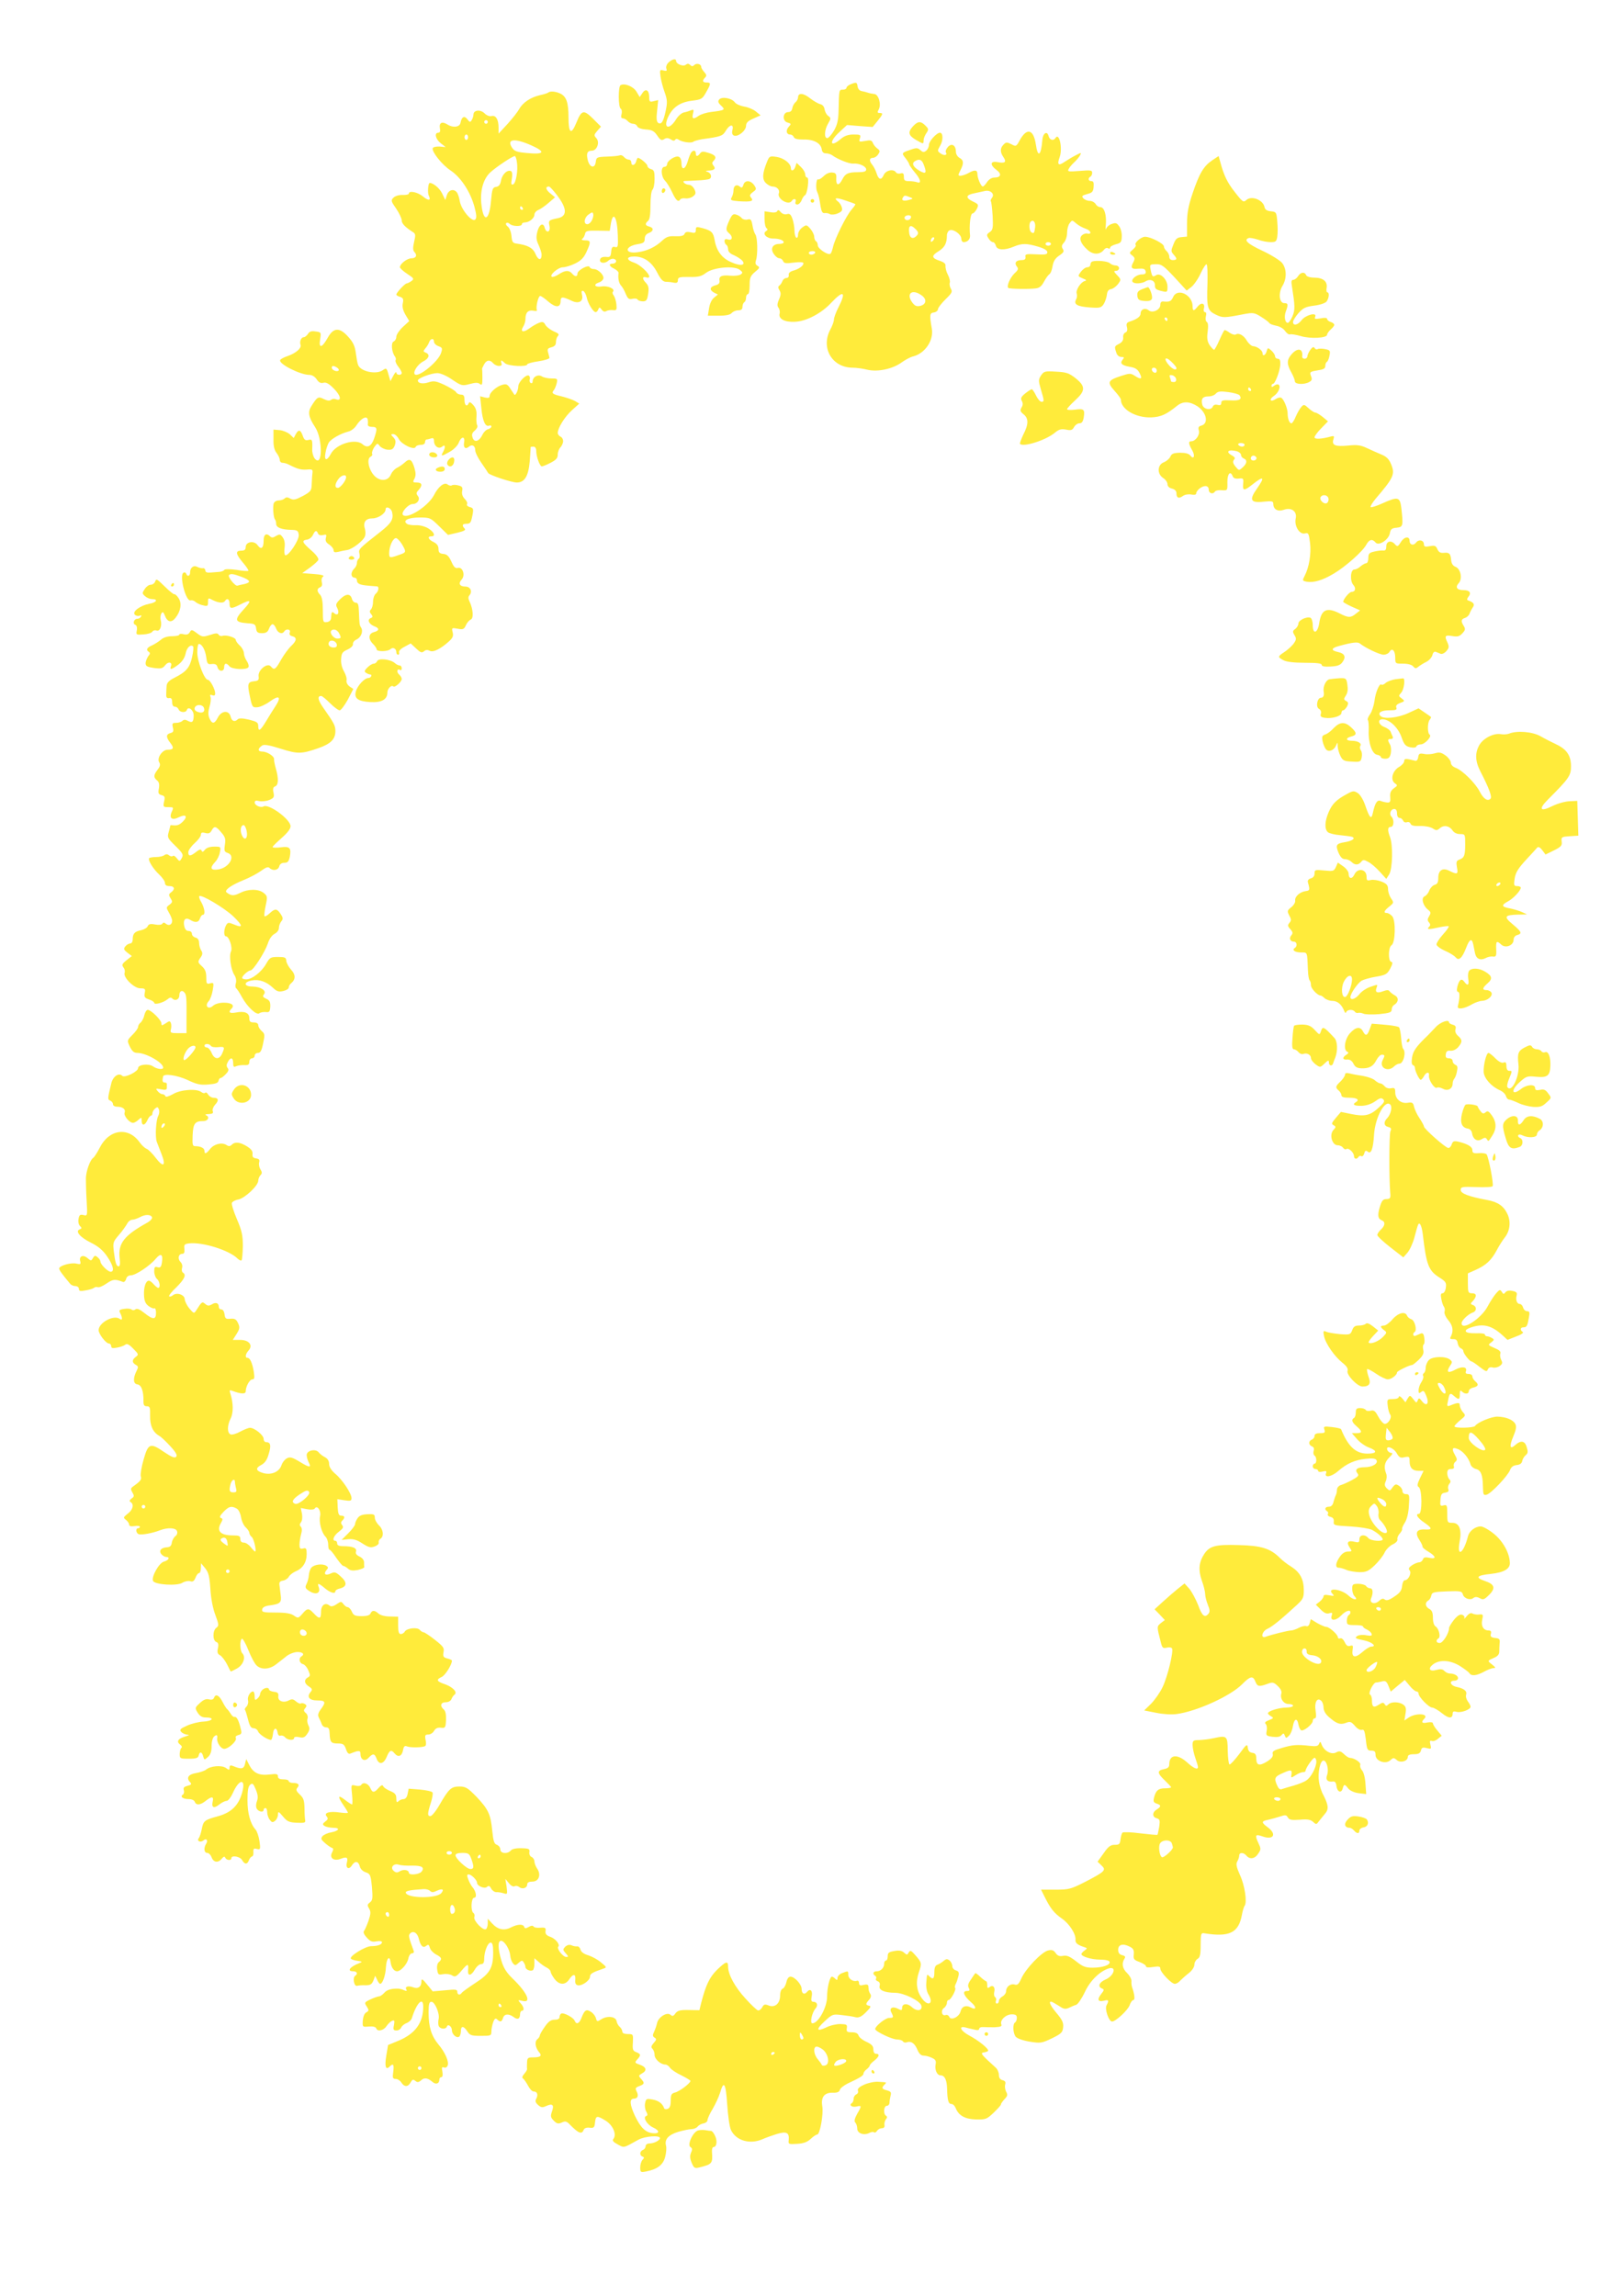 <?xml version="1.0" standalone="no"?>
<!DOCTYPE svg PUBLIC "-//W3C//DTD SVG 20010904//EN"
 "http://www.w3.org/TR/2001/REC-SVG-20010904/DTD/svg10.dtd">
<svg version="1.0" xmlns="http://www.w3.org/2000/svg"
 width="905pt" height="1280pt" viewBox="0 0 905 1280"
 preserveAspectRatio="xMidYMid meet">
<g transform="translate(0,1280) scale(0.1,-0.1)"
fill="#ffeb3b" stroke="none">
<path d="M3727 12451 c-10 -10 -15 -25 -11 -34 4 -12 1 -14 -16 -10 -21 6 -22
3 -17 -33 3 -21 13 -61 23 -88 15 -42 16 -57 6 -104 -13 -61 -24 -78 -42 -67
-9 6 -11 26 -6 67 l6 60 -25 -6 c-22 -6 -25 -3 -25 23 0 39 -20 50 -38 22
l-15 -22 -18 30 c-17 29 -67 49 -89 36 -13 -8 -13 -122 1 -131 6 -3 8 -17 5
-30 -5 -17 -2 -24 8 -24 7 0 19 -7 26 -15 7 -8 20 -15 30 -15 10 0 20 -6 23
-14 4 -9 23 -16 49 -18 34 -2 46 -9 63 -34 17 -25 24 -29 38 -20 12 8 22 8 37
-1 13 -9 21 -9 25 -2 4 6 11 6 18 1 18 -14 73 -22 83 -12 5 4 27 10 49 14 105
14 115 18 132 47 22 37 46 39 37 4 -4 -17 -1 -27 9 -31 23 -8 66 27 67 54 0
17 10 28 41 41 l40 18 -27 22 c-15 12 -44 24 -66 27 -21 4 -44 14 -51 24 -17
23 -72 33 -87 15 -8 -10 -6 -18 11 -34 25 -23 21 -26 -54 -35 -27 -3 -58 -13
-70 -21 -31 -22 -40 -19 -33 11 6 23 4 25 -11 19 -10 -4 -28 -10 -40 -12 -13
-3 -32 -20 -43 -38 -36 -59 -72 -53 -47 7 25 58 66 87 132 96 56 7 61 9 82 47
28 49 28 55 3 55 -23 0 -26 10 -8 28 9 9 8 16 -5 30 -9 10 -17 23 -17 29 0 16
-26 23 -39 10 -8 -8 -14 -8 -23 1 -8 8 -15 8 -24 1 -14 -12 -54 4 -54 21 0 16
-23 10 -43 -9z"/>
<path d="M4743 12330 c-13 -5 -23 -14 -23 -20 0 -5 -9 -10 -20 -10 -22 0 -21
1 -24 -115 -1 -54 -7 -80 -25 -112 -14 -24 -31 -43 -38 -43 -19 0 -16 46 5 82
16 27 16 30 0 42 -9 6 -18 23 -20 36 -2 15 -11 26 -23 29 -11 2 -37 17 -58 33
-37 30 -67 32 -67 5 0 -8 -6 -20 -14 -27 -8 -6 -16 -21 -18 -33 -2 -14 -10
-22 -23 -22 -31 0 -34 -50 -4 -58 21 -6 22 -8 7 -24 -18 -20 -13 -43 8 -43 8
0 17 -6 20 -14 4 -10 20 -14 54 -14 56 2 97 -20 102 -54 2 -16 10 -23 24 -23
11 0 27 -5 35 -11 28 -21 94 -48 116 -46 33 3 73 -15 73 -33 0 -11 -12 -15
-47 -15 -54 0 -70 -8 -86 -40 -19 -37 -35 -36 -34 2 2 28 -2 34 -21 36 -15 2
-34 -5 -49 -20 -13 -13 -28 -21 -31 -18 -10 7 -15 -49 -6 -68 9 -20 12 -33 20
-85 5 -28 11 -37 23 -35 9 1 22 -1 29 -6 7 -4 26 -3 43 4 23 10 28 17 23 34
-3 11 -13 27 -22 33 -26 21 -9 23 43 5 28 -9 52 -18 54 -20 3 -1 -7 -15 -20
-30 -29 -32 -94 -163 -104 -209 -4 -18 -10 -35 -15 -38 -14 -9 -70 29 -70 47
0 9 -4 20 -10 23 -5 3 -10 15 -10 26 0 10 -10 30 -21 43 -21 24 -23 24 -45 8
-13 -9 -24 -27 -24 -40 0 -13 -4 -20 -10 -17 -5 3 -10 21 -10 39 0 18 -5 48
-11 65 -9 26 -16 32 -32 27 -12 -3 -26 2 -34 12 -10 12 -16 13 -19 5 -3 -7
-18 -10 -38 -6 l-33 5 0 -43 c0 -24 5 -47 11 -51 8 -6 7 -11 -3 -17 -22 -14 4
-41 39 -41 34 0 60 -9 60 -21 0 -5 -11 -9 -24 -9 -37 0 -52 -25 -32 -55 9 -14
23 -25 32 -25 8 0 17 -7 21 -16 4 -12 16 -14 59 -8 34 4 54 3 54 -4 0 -14 -25
-32 -57 -41 -18 -5 -27 -14 -25 -24 2 -10 -4 -17 -13 -17 -9 0 -19 -8 -22 -17
-4 -10 -11 -21 -17 -25 -8 -5 -8 -13 0 -26 9 -14 9 -26 -2 -51 -11 -25 -11
-37 -3 -47 6 -8 9 -23 6 -33 -7 -29 29 -48 85 -45 63 2 149 47 204 107 68 72
84 61 39 -27 -14 -27 -25 -58 -25 -68 0 -10 -9 -35 -20 -55 -55 -103 10 -213
125 -213 20 0 56 -5 80 -11 57 -14 141 3 192 40 21 15 50 31 65 34 66 17 115
89 104 154 -14 79 -12 88 12 91 12 2 22 10 22 18 0 8 19 32 42 55 36 35 40 43
30 59 -6 11 -9 26 -6 34 3 8 -2 28 -11 45 -9 17 -14 39 -13 49 2 11 -8 20 -32
28 -46 15 -48 28 -7 53 34 21 47 44 47 89 0 12 7 25 15 28 21 9 65 -23 65 -46
0 -11 6 -20 13 -20 22 0 37 16 36 36 -6 56 2 124 14 124 6 0 17 12 24 26 11
23 9 26 -23 41 -41 20 -39 36 7 45 19 4 46 10 60 13 31 8 58 -17 40 -38 -6 -8
-9 -16 -6 -19 3 -3 7 -39 10 -81 3 -68 2 -78 -16 -91 -18 -12 -19 -17 -7 -35
7 -12 18 -21 24 -21 7 0 14 -9 17 -20 6 -25 48 -27 100 -5 46 19 70 19 135 0
34 -10 52 -21 52 -31 0 -13 -11 -15 -62 -12 -56 3 -63 1 -60 -14 2 -13 -4 -18
-22 -18 -30 0 -42 -16 -26 -36 10 -12 8 -19 -13 -38 -24 -23 -45 -71 -35 -81
5 -6 113 -8 152 -3 21 2 34 12 47 37 10 19 24 38 30 42 7 4 15 24 18 45 5 28
15 44 37 59 25 17 29 24 20 37 -8 13 -6 22 7 36 9 10 17 34 17 53 0 20 6 44
14 54 14 19 14 19 36 0 12 -11 36 -24 53 -30 30 -9 38 -34 9 -27 -7 2 -20 -2
-28 -9 -20 -16 -8 -48 29 -81 32 -30 71 -29 93 0 6 8 16 12 22 8 7 -4 12 -3
12 3 0 6 14 14 32 19 28 7 32 12 33 44 1 20 -6 46 -15 57 -13 19 -20 20 -42
12 -15 -5 -28 -18 -31 -28 -2 -10 -3 0 -1 22 5 55 -8 100 -30 100 -10 0 -22 8
-27 18 -6 9 -20 17 -33 17 -13 0 -29 7 -36 15 -10 12 -6 15 22 23 28 7 34 13
36 40 2 24 -1 32 -12 32 -18 0 -21 16 -6 25 6 3 10 13 10 22 0 14 -10 15 -70
10 -64 -5 -69 -4 -61 11 5 10 19 26 31 37 12 11 26 28 32 38 9 17 8 18 -24 1
-18 -9 -46 -26 -61 -36 -36 -25 -44 -17 -28 27 17 49 -3 140 -24 105 -11 -17
-32 -11 -38 11 -8 32 -32 17 -35 -22 -7 -88 -25 -101 -36 -25 -13 87 -51 96
-91 22 -18 -33 -20 -34 -46 -20 -24 12 -30 12 -43 -2 -20 -19 -20 -43 -1 -70
19 -28 9 -36 -32 -28 -42 8 -45 -15 -6 -44 30 -22 24 -42 -12 -42 -15 0 -31
-10 -41 -25 -9 -14 -20 -25 -24 -25 -10 0 -30 47 -30 70 0 23 -15 25 -50 5
-14 -8 -33 -14 -43 -15 -16 0 -16 2 -2 30 20 39 19 57 -5 70 -11 6 -20 21 -20
34 0 36 -23 50 -44 27 -10 -11 -15 -24 -12 -30 11 -17 -10 -21 -30 -6 -18 13
-18 14 -1 44 17 29 16 71 -2 71 -18 0 -61 -47 -61 -67 0 -11 -7 -26 -15 -33
-13 -10 -19 -10 -33 3 -15 13 -22 14 -55 2 -50 -17 -51 -18 -27 -48 11 -14 20
-29 20 -34 1 -4 14 -24 30 -43 33 -38 40 -66 14 -56 -9 3 -29 6 -45 6 -24 0
-29 4 -29 24 0 19 -4 23 -19 19 -10 -3 -22 0 -25 6 -14 21 -56 12 -68 -14 -14
-32 -29 -28 -41 11 -5 16 -16 36 -23 45 -19 22 -17 39 4 39 9 0 23 9 29 20 11
16 10 21 -5 32 -10 7 -21 21 -25 31 -6 15 -13 17 -43 11 -34 -6 -36 -5 -29 15
6 19 3 21 -35 21 -30 0 -51 -7 -72 -25 -61 -52 -67 -15 -6 40 l41 38 72 -6 71
-5 27 33 c31 39 33 45 12 45 -13 0 -14 4 -5 20 15 29 -1 85 -26 86 -10 1 -26
4 -34 7 -8 3 -24 7 -35 9 -12 2 -21 12 -23 26 -4 24 -6 25 -39 12z m407 -446
c19 -48 14 -57 -21 -37 -37 21 -47 42 -28 54 24 15 39 10 49 -17z m-75 -184
c18 -7 18 -8 -8 -15 -30 -8 -43 -2 -32 14 7 13 12 13 40 1z m5 -109 c0 -14
-18 -23 -30 -16 -6 4 -8 11 -5 16 8 12 35 12 35 0z m692 -57 c-4 -34 -7 -38
-21 -29 -12 7 -15 48 -4 59 14 14 28 -2 25 -30z m-668 -10 c20 -19 20 -28 1
-44 -17 -14 -32 -5 -35 20 -6 42 7 51 34 24z m98 -66 c-7 -7 -12 -8 -12 -2 0
14 12 26 19 19 2 -3 -1 -11 -7 -17z m658 -18 c0 -5 -7 -10 -15 -10 -8 0 -15 5
-15 10 0 6 7 10 15 10 8 0 15 -4 15 -10z m-1315 -50 c-3 -5 -13 -10 -21 -10
-8 0 -14 5 -14 10 0 6 9 10 21 10 11 0 17 -4 14 -10z m593 -236 c31 -21 28
-50 -5 -59 -21 -5 -31 -1 -45 17 -38 50 -3 80 50 42z"/>
<path d="M3057 12284 c-3 -3 -24 -10 -48 -15 -51 -12 -94 -41 -114 -77 -8 -15
-37 -52 -64 -82 l-51 -55 0 33 c0 46 -15 71 -39 65 -11 -3 -27 3 -39 15 -23
23 -62 19 -62 -7 0 -9 -5 -23 -10 -31 -8 -13 -11 -12 -24 5 -16 22 -32 14 -38
-19 -4 -25 -42 -30 -73 -10 -30 19 -48 10 -42 -22 3 -16 0 -24 -9 -24 -24 0
-15 -37 14 -59 l27 -21 -34 3 c-19 1 -36 -3 -38 -9 -7 -19 52 -93 99 -124 57
-38 109 -116 133 -201 12 -46 14 -64 5 -73 -17 -17 -77 53 -86 101 -3 21 -11
44 -17 51 -17 21 -45 14 -55 -15 l-9 -28 -18 37 c-14 29 -49 58 -69 58 -9 0
-13 -57 -5 -71 14 -28 -2 -30 -33 -4 -29 24 -78 34 -78 16 0 -5 -16 -9 -35 -8
-20 1 -42 -6 -51 -15 -15 -15 -14 -20 15 -61 17 -25 31 -55 31 -66 0 -18 20
-38 64 -66 13 -8 14 -17 5 -54 -7 -30 -7 -47 1 -55 18 -18 11 -36 -15 -36 -25
0 -65 -31 -65 -50 0 -5 18 -22 41 -37 38 -25 39 -28 23 -40 -10 -7 -22 -13
-26 -13 -10 0 -57 -51 -58 -62 0 -4 9 -10 21 -13 17 -6 20 -13 15 -36 -4 -19
1 -40 15 -64 l21 -35 -36 -33 c-20 -19 -36 -43 -36 -54 0 -12 -7 -23 -15 -27
-16 -6 -11 -60 7 -83 5 -7 7 -16 4 -21 -3 -5 3 -21 14 -35 11 -14 20 -30 20
-36 0 -15 -30 -14 -30 2 -1 6 -8 -1 -17 -18 l-16 -30 -11 38 c-10 36 -12 37
-32 23 -36 -26 -124 -7 -137 29 -4 8 -9 38 -13 67 -5 39 -15 60 -42 90 -48 54
-82 53 -114 -4 -32 -58 -52 -63 -43 -10 6 39 6 40 -25 44 -23 4 -35 0 -43 -14
-7 -10 -17 -18 -23 -18 -15 0 -25 -25 -18 -43 6 -18 -26 -46 -72 -62 -21 -7
-40 -17 -42 -23 -7 -22 113 -82 163 -82 15 0 31 -10 41 -25 12 -18 22 -23 38
-19 15 4 31 -5 60 -35 37 -38 42 -69 9 -57 -9 4 -21 2 -27 -3 -8 -7 -21 -5
-40 4 -31 16 -37 13 -69 -38 -22 -34 -17 -62 20 -118 44 -67 42 -232 -3 -174
-8 11 -14 34 -13 50 2 53 0 58 -22 52 -16 -4 -23 1 -31 24 -12 34 -23 37 -39
8 l-11 -21 -21 20 c-12 11 -38 22 -57 24 l-35 3 0 -54 c-1 -37 5 -61 17 -76
10 -13 18 -30 18 -39 0 -9 7 -16 15 -16 8 0 23 -4 33 -9 51 -26 70 -31 102
-29 32 3 35 1 32 -22 -2 -14 -3 -41 -4 -62 -1 -33 -5 -39 -49 -63 -40 -21 -52
-24 -70 -15 -15 9 -24 9 -32 1 -6 -6 -21 -11 -33 -11 -13 0 -25 -8 -28 -17 -6
-22 -1 -81 8 -90 3 -3 6 -14 6 -24 0 -20 30 -32 84 -33 34 -1 39 -4 42 -28 3
-29 -60 -123 -76 -113 -4 3 -6 22 -3 43 3 24 -1 44 -11 57 -13 18 -17 18 -37
7 -15 -10 -24 -11 -32 -3 -22 22 -37 12 -37 -23 0 -43 -14 -53 -34 -25 -19 27
-66 19 -66 -11 0 -15 -7 -20 -25 -20 -34 0 -31 -19 10 -67 19 -22 32 -42 30
-45 -3 -3 -33 -1 -66 5 -37 5 -64 5 -68 0 -3 -5 -15 -10 -26 -11 -11 -1 -33
-3 -50 -4 -21 -2 -30 2 -30 12 -1 8 -7 14 -13 12 -7 -1 -21 2 -31 7 -21 12
-41 -3 -41 -31 0 -20 -16 -25 -22 -6 -2 6 -9 9 -15 5 -25 -15 14 -164 40 -154
7 2 19 -1 27 -9 8 -7 27 -16 43 -19 24 -6 27 -4 27 18 0 25 1 25 27 11 33 -16
59 -18 68 -4 11 18 25 10 25 -15 0 -30 9 -31 60 -5 60 31 66 24 21 -25 -57
-62 -54 -74 22 -80 37 -2 42 -6 45 -29 3 -21 9 -26 33 -26 22 0 32 6 39 25 5
14 14 25 20 25 6 0 15 -11 20 -25 10 -25 34 -33 45 -15 11 17 38 12 31 -6 -4
-11 1 -18 14 -21 27 -7 25 -25 -6 -54 -14 -13 -40 -48 -56 -76 -32 -57 -39
-61 -58 -38 -19 22 -72 -20 -68 -55 3 -21 -2 -26 -25 -28 -36 -4 -39 -14 -23
-87 12 -57 14 -60 41 -58 16 1 48 16 71 33 50 36 64 26 32 -24 -13 -19 -36
-57 -53 -85 -33 -55 -45 -63 -45 -28 0 19 -8 24 -52 35 -35 8 -55 9 -62 2 -17
-17 -34 -11 -40 15 -9 37 -51 34 -71 -5 -19 -37 -32 -38 -47 -5 -8 19 -8 35 0
64 7 21 9 46 6 55 -5 12 -2 15 10 10 11 -4 16 -1 16 10 0 23 -28 76 -41 76
-19 0 -59 103 -59 153 0 26 4 47 9 47 17 0 35 -32 41 -73 5 -38 8 -42 31 -39
20 2 28 -3 32 -18 7 -26 37 -26 37 0 0 24 13 26 30 5 14 -17 95 -21 105 -5 4
6 0 22 -9 35 -9 13 -16 33 -16 44 0 11 -10 30 -22 41 -13 12 -23 26 -23 32 0
14 -54 30 -74 23 -8 -3 -18 0 -22 7 -6 9 -16 9 -48 -2 -39 -12 -44 -12 -73 10
-28 21 -31 21 -40 5 -7 -12 -17 -15 -34 -11 -13 4 -24 2 -24 -2 0 -5 -18 -9
-40 -9 -26 0 -49 -7 -63 -20 -12 -10 -34 -24 -49 -31 -29 -12 -36 -26 -17 -37
7 -5 6 -12 -4 -23 -7 -10 -14 -27 -15 -38 0 -18 7 -22 46 -28 40 -5 49 -3 63
15 17 23 42 18 32 -6 -8 -21 4 -19 42 10 22 17 35 38 40 61 6 33 28 54 42 40
3 -3 1 -30 -6 -60 -13 -59 -33 -82 -99 -115 -31 -16 -42 -28 -43 -46 -1 -14
-2 -35 -2 -47 -1 -16 4 -22 16 -20 12 2 17 -4 17 -23 0 -16 6 -25 15 -25 9 0
18 -7 21 -15 7 -18 41 -20 46 -3 8 23 38 -1 38 -30 0 -37 -8 -44 -32 -31 -14
8 -23 8 -31 0 -6 -6 -22 -11 -35 -11 -21 0 -23 -3 -18 -26 5 -20 3 -27 -14
-31 -25 -7 -25 -23 0 -55 22 -28 18 -38 -16 -38 -29 0 -61 -47 -46 -70 7 -12
5 -23 -9 -41 -23 -30 -24 -43 -3 -60 11 -9 14 -22 10 -45 -5 -26 -3 -32 15
-37 18 -5 20 -10 14 -36 -6 -29 -5 -31 24 -31 29 0 30 -1 19 -25 -17 -37 1
-51 40 -31 38 19 51 5 22 -24 -19 -19 -32 -24 -57 -21 -7 1 -13 1 -13 -1 0 -2
-4 -18 -9 -36 -9 -30 -7 -35 35 -76 47 -46 49 -52 34 -76 -8 -13 -11 -12 -24
5 -8 11 -18 17 -22 13 -4 -4 -13 -3 -21 3 -9 8 -17 8 -26 2 -6 -6 -27 -11 -46
-11 -18 0 -36 -3 -39 -6 -9 -10 21 -59 55 -91 18 -17 33 -38 33 -48 0 -11 8
-17 25 -17 28 0 33 -17 9 -35 -14 -10 -14 -15 -3 -33 12 -19 11 -23 -6 -36
-19 -14 -19 -16 -3 -44 10 -17 18 -37 18 -45 0 -22 -18 -31 -35 -17 -9 8 -15
8 -20 0 -4 -6 -20 -8 -41 -4 -25 5 -35 2 -40 -9 -3 -9 -20 -19 -37 -23 -36 -7
-47 -19 -47 -51 0 -13 -6 -23 -14 -23 -7 0 -20 -7 -27 -16 -11 -14 -9 -19 11
-35 l25 -19 -30 -24 c-24 -19 -27 -26 -17 -39 7 -8 10 -21 7 -30 -10 -25 52
-87 87 -87 27 0 30 -3 25 -26 -4 -22 0 -28 24 -36 16 -5 29 -14 29 -19 0 -13
51 1 73 19 13 11 20 13 28 5 16 -16 39 -5 39 17 0 25 15 33 29 16 11 -13 12
-29 11 -158 l0 -68 -46 0 c-42 0 -46 2 -41 21 3 11 3 27 0 35 -5 13 -9 13 -29
-1 -22 -14 -24 -14 -24 0 0 18 -58 75 -76 75 -7 0 -15 -13 -19 -29 -3 -16 -13
-35 -21 -42 -8 -6 -14 -17 -14 -24 0 -8 -14 -27 -31 -44 -31 -31 -31 -32 -15
-66 13 -26 23 -35 42 -35 48 0 144 -54 144 -82 0 -13 -34 -9 -57 7 -24 17 -83
10 -83 -10 0 -19 -75 -56 -88 -43 -19 19 -51 -2 -61 -40 -21 -87 -22 -92 -6
-98 8 -4 15 -12 15 -20 0 -8 10 -14 23 -14 31 0 49 -14 42 -33 -7 -16 26 -57
47 -57 6 0 20 7 30 17 17 15 18 15 18 -5 0 -30 18 -28 32 3 6 14 15 25 20 25
4 0 8 6 8 14 0 7 7 19 15 26 12 10 16 9 21 -5 4 -10 2 -25 -3 -35 -13 -20 -19
-117 -9 -145 4 -11 16 -42 27 -70 26 -66 10 -76 -32 -21 -19 25 -42 48 -51 51
-10 4 -27 19 -39 36 -63 89 -171 74 -223 -30 -14 -27 -30 -52 -36 -56 -17 -10
-40 -74 -41 -113 0 -20 1 -76 4 -124 5 -87 5 -88 -18 -82 -18 4 -23 1 -27 -21
-3 -15 0 -32 8 -40 11 -11 11 -14 -2 -19 -26 -10 2 -44 63 -74 40 -20 66 -41
90 -76 34 -50 43 -86 20 -86 -16 0 -57 41 -57 57 0 6 -7 17 -16 24 -13 11 -17
10 -26 -5 -9 -16 -11 -16 -29 -1 -24 22 -49 13 -42 -15 5 -18 2 -20 -20 -15
-29 8 -97 -11 -97 -27 0 -9 15 -30 61 -85 5 -7 19 -13 29 -13 11 0 20 -7 20
-15 0 -13 7 -15 37 -9 21 3 42 10 47 14 5 5 14 6 21 4 7 -3 29 6 50 21 36 24
46 25 91 8 6 -2 14 5 17 16 3 13 13 21 27 21 26 0 106 53 139 93 28 33 41 25
34 -21 -4 -26 -9 -31 -24 -27 -16 5 -19 1 -19 -23 0 -16 7 -35 15 -42 16 -13
21 -50 7 -50 -4 0 -15 9 -25 20 -9 11 -21 20 -27 20 -17 0 -29 -36 -27 -79 1
-32 7 -48 25 -62 14 -10 28 -16 33 -13 5 3 9 -9 9 -25 0 -39 -16 -40 -65 -1
-26 21 -41 27 -50 20 -6 -5 -15 -6 -21 -1 -5 5 -24 7 -41 4 -28 -4 -31 -8 -23
-23 14 -27 13 -45 -2 -33 -33 25 -118 -21 -118 -63 0 -21 41 -74 57 -74 7 0
13 -7 13 -15 0 -11 8 -13 33 -8 17 3 38 10 45 16 10 8 22 2 45 -22 30 -30 31
-33 15 -45 -23 -17 -23 -32 -1 -45 15 -8 15 -13 5 -33 -21 -41 -20 -73 4 -76
23 -3 35 -38 34 -95 0 -20 4 -27 19 -27 17 0 19 -7 18 -53 -1 -55 15 -91 51
-112 10 -5 38 -32 62 -58 32 -35 40 -51 32 -59 -8 -8 -25 -1 -64 25 -80 55
-91 52 -117 -39 -12 -41 -19 -84 -16 -94 6 -18 -1 -27 -40 -55 -17 -12 -18
-16 -7 -35 11 -19 11 -24 -4 -34 -12 -9 -14 -15 -6 -20 21 -12 13 -44 -16 -65
-25 -20 -26 -22 -9 -35 9 -7 17 -19 17 -26 0 -8 10 -11 30 -8 16 3 30 1 30 -4
0 -4 -4 -8 -10 -8 -15 0 -12 -27 3 -33 16 -6 80 6 120 22 42 16 87 14 94 -5 4
-10 0 -22 -9 -28 -9 -7 -18 -23 -20 -36 -2 -18 -10 -25 -26 -26 -34 -2 -48
-19 -32 -39 7 -8 19 -15 26 -15 24 0 15 -19 -12 -26 -27 -7 -70 -83 -61 -107
8 -22 135 -30 164 -11 13 8 33 12 43 9 15 -5 22 0 30 19 5 14 14 26 20 26 5 0
10 12 10 28 l1 27 23 -28 c19 -24 24 -45 29 -115 3 -53 14 -110 28 -146 20
-54 20 -60 5 -71 -21 -16 -21 -71 0 -79 11 -4 14 -14 9 -35 -5 -23 -2 -32 12
-39 10 -6 27 -28 38 -49 10 -21 20 -39 21 -41 1 -2 17 6 35 16 36 20 51 64 30
85 -13 13 -15 74 -2 81 4 3 21 -26 36 -64 15 -38 36 -77 47 -86 26 -24 71 -21
107 7 17 13 44 34 60 47 16 12 43 22 60 22 30 0 41 -13 21 -25 -16 -10 -11
-37 8 -42 10 -2 24 -18 31 -35 12 -27 12 -32 -3 -40 -22 -13 -20 -33 6 -50 20
-13 21 -18 9 -32 -22 -27 -6 -46 39 -46 45 0 49 -9 19 -49 -16 -22 -18 -33
-11 -47 6 -11 13 -27 16 -36 3 -10 14 -18 24 -18 15 0 19 -8 20 -35 2 -48 8
-55 47 -55 28 0 35 -5 44 -31 8 -24 15 -30 28 -24 44 18 53 17 53 -3 0 -33 24
-45 45 -22 24 26 34 25 45 -5 13 -35 39 -31 56 10 16 38 25 43 44 20 20 -24
40 -17 47 16 4 23 9 28 22 23 17 -8 89 -7 102 2 5 3 6 18 2 34 -5 26 -2 30 15
30 12 0 26 9 32 20 8 14 19 20 38 18 25 -3 27 0 29 44 1 31 -3 50 -13 58 -22
19 -17 40 11 40 15 0 28 7 32 17 4 10 11 21 17 25 19 13 -8 42 -52 58 -48 16
-52 26 -19 41 20 9 57 69 57 91 0 3 -12 9 -26 12 -22 6 -25 11 -21 35 5 24 -1
32 -48 69 -29 23 -58 42 -63 42 -5 0 -15 6 -21 13 -13 17 -73 10 -84 -9 -4 -8
-15 -14 -22 -14 -11 0 -15 13 -15 48 l0 49 -46 1 c-27 0 -53 7 -63 16 -22 20
-37 20 -45 1 -4 -10 -19 -15 -49 -15 -37 0 -46 4 -55 25 -6 14 -17 25 -23 25
-7 0 -17 8 -24 17 -12 16 -14 16 -39 -1 -20 -13 -31 -14 -40 -6 -23 18 -46 1
-46 -36 0 -41 -9 -42 -40 -9 -29 31 -36 31 -64 -2 -22 -25 -24 -26 -47 -10
-17 12 -45 17 -102 17 -69 0 -78 2 -75 18 2 11 16 19 43 22 58 8 66 16 60 58
-2 20 -6 46 -7 57 -2 14 4 21 20 23 12 2 26 11 32 21 5 10 23 24 39 31 39 16
61 50 61 96 0 31 -3 36 -20 31 -16 -4 -20 0 -20 22 0 14 4 40 9 58 6 20 5 35
-2 42 -7 7 -7 14 1 24 7 9 9 27 6 47 l-7 33 36 -7 c22 -4 38 -2 42 4 13 21 36
-11 30 -41 -8 -34 8 -93 29 -115 9 -8 16 -29 16 -45 0 -16 3 -29 8 -29 4 0 21
-20 37 -45 17 -24 34 -45 39 -45 5 0 17 -7 26 -15 13 -11 26 -13 54 -8 20 5
37 11 37 16 -1 4 -1 16 -1 27 0 12 -10 25 -25 32 -17 8 -24 17 -20 28 6 20
-19 30 -72 30 -23 0 -33 5 -33 15 0 8 -4 15 -10 15 -21 0 -9 30 20 51 23 18
27 25 18 36 -8 10 -8 17 0 25 17 17 15 28 -5 28 -14 0 -18 10 -20 46 l-2 46
39 -6 c34 -5 40 -4 40 12 0 26 -51 103 -91 136 -22 19 -34 38 -34 55 0 16 -8
29 -23 37 -12 6 -28 18 -35 27 -17 22 -67 11 -67 -15 0 -11 5 -28 11 -40 17
-32 5 -31 -49 2 -43 26 -55 29 -72 20 -12 -6 -26 -24 -31 -40 -13 -36 -55 -54
-99 -43 -44 12 -48 28 -13 46 20 11 32 28 41 60 15 48 11 67 -14 67 -8 0 -14
8 -14 18 0 21 -51 62 -76 62 -9 0 -33 -10 -54 -21 -21 -12 -45 -19 -54 -16
-20 8 -20 49 0 89 16 31 15 86 -1 137 -7 21 -6 23 11 17 46 -18 74 -19 74 -3
0 27 22 67 37 67 12 0 13 9 8 43 -8 48 -21 77 -35 77 -15 0 -12 21 6 41 26 29
3 59 -47 59 l-41 0 21 33 c18 29 19 38 8 61 -10 21 -18 26 -42 24 -26 -3 -30
1 -33 25 -2 15 -9 27 -18 27 -8 0 -14 6 -14 14 0 22 -17 28 -39 14 -16 -9 -23
-9 -36 2 -18 15 -19 15 -52 -37 -11 -17 -13 -16 -37 12 -14 17 -25 40 -26 51
0 26 -44 41 -66 23 -8 -7 -17 -9 -21 -6 -3 4 15 27 41 51 45 45 56 69 36 81
-6 4 -8 15 -5 26 4 11 0 25 -9 34 -17 18 -11 45 11 45 10 0 13 9 11 28 -3 23
1 27 26 30 74 9 224 -38 270 -84 9 -9 20 -14 23 -10 3 3 6 38 7 78 0 61 -5 85
-33 151 -18 42 -31 83 -28 91 3 7 19 16 37 19 36 8 110 77 110 105 0 10 6 24
12 30 10 10 10 17 0 33 -7 11 -10 29 -7 39 4 14 0 19 -17 22 -17 2 -22 9 -20
24 2 16 -7 28 -31 43 -39 24 -67 27 -85 9 -9 -9 -17 -10 -30 -1 -26 16 -69 5
-91 -23 -21 -27 -31 -30 -31 -10 0 15 -21 26 -50 26 -17 0 -18 7 -16 61 3 66
13 79 59 79 28 0 38 24 15 33 -7 3 0 6 16 6 21 1 27 5 22 17 -3 8 3 24 14 36
22 24 18 38 -10 38 -10 0 -23 8 -29 17 -5 10 -13 15 -17 11 -4 -5 -14 -2 -22
4 -24 20 -116 14 -158 -12 -24 -13 -40 -18 -42 -11 -2 6 -9 11 -17 11 -7 0
-19 8 -26 17 -13 15 -11 16 19 10 24 -5 32 -3 32 8 0 8 0 18 0 23 0 4 -6 7
-12 7 -12 0 -14 9 -9 33 3 19 78 8 137 -19 50 -24 71 -29 115 -25 39 3 55 8
57 20 2 9 7 16 12 16 5 0 18 10 29 22 15 15 18 25 10 34 -7 9 -7 19 1 33 15
29 30 26 30 -5 0 -21 3 -25 17 -18 10 4 30 7 46 6 21 -1 27 3 27 18 0 11 7 20
15 20 8 0 15 7 15 15 0 8 8 15 18 15 14 0 21 13 29 53 10 47 10 54 -8 69 -10
9 -19 23 -19 32 0 10 -9 16 -25 16 -20 0 -25 5 -25 24 0 30 -27 41 -76 31 -35
-6 -43 2 -23 22 19 19 0 33 -43 33 -25 0 -49 -7 -60 -17 -26 -24 -49 -2 -25
25 9 9 19 37 23 61 7 42 6 44 -14 39 -20 -6 -22 -2 -22 33 0 30 -6 46 -25 63
-23 21 -23 24 -8 46 13 18 14 27 5 41 -7 10 -12 30 -12 43 0 15 -7 26 -20 29
-11 3 -20 12 -20 21 0 9 -8 16 -19 16 -12 0 -20 9 -24 28 -7 35 7 50 33 34 29
-18 48 -15 55 8 3 11 11 20 16 20 15 0 10 36 -8 69 -10 16 -15 32 -12 35 11
11 139 -65 189 -112 55 -53 57 -68 5 -46 -32 13 -35 12 -45 -5 -13 -25 -13
-61 0 -61 17 0 38 -63 28 -84 -12 -23 -1 -102 19 -132 9 -14 12 -32 8 -45 -4
-12 -3 -24 1 -28 5 -3 20 -26 33 -50 30 -55 82 -103 97 -90 6 5 22 8 35 7 21
-3 24 2 26 30 1 26 -4 36 -23 44 -19 9 -21 14 -12 25 16 20 -18 42 -64 43 -49
0 -52 25 -4 34 41 8 82 -7 118 -41 21 -20 32 -24 57 -18 17 4 31 12 31 20 0 7
6 18 14 24 25 21 25 48 -2 76 -13 15 -25 37 -26 49 -1 18 -7 21 -46 21 -41 0
-46 -3 -66 -38 -25 -45 -79 -87 -111 -87 -13 0 -23 4 -23 8 0 12 34 42 47 42
15 0 79 100 96 149 8 26 23 47 38 55 14 7 24 21 24 32 0 12 6 28 13 37 11 13
11 20 -3 41 -21 32 -32 32 -62 4 -13 -12 -25 -19 -28 -16 -3 3 0 29 6 58 11
51 10 55 -11 72 -29 23 -86 23 -131 0 -26 -13 -41 -16 -57 -9 -12 6 -22 13
-22 17 0 15 38 39 99 64 35 14 79 38 98 52 26 19 38 23 46 15 18 -18 48 -13
54 9 3 13 14 20 29 20 18 0 24 7 30 34 9 50 -1 59 -52 52 -24 -3 -44 -2 -44 2
0 4 23 26 50 50 33 29 50 51 50 66 0 38 -123 128 -151 110 -15 -9 -49 6 -49
22 0 10 7 13 25 8 14 -3 39 -1 56 6 26 11 29 16 24 41 -5 21 -2 31 9 35 19 7
20 44 4 99 -6 22 -11 45 -10 52 3 16 -38 43 -66 43 -26 0 -26 17 0 34 11 7 40
2 103 -18 95 -30 115 -30 210 3 69 24 95 50 95 95 0 31 -7 44 -68 131 -30 43
-34 65 -11 65 5 0 27 -18 49 -40 22 -22 46 -40 54 -40 7 0 27 27 45 59 l31 60
-21 14 c-12 9 -19 23 -17 34 3 10 -4 32 -14 50 -12 21 -18 46 -16 70 2 32 8
40 36 52 19 9 31 21 30 30 -2 9 7 20 20 26 25 11 39 46 25 67 -9 14 -9 19 -12
91 -1 36 -5 47 -17 47 -9 0 -18 9 -21 19 -8 33 -33 33 -65 2 -25 -25 -28 -32
-18 -50 14 -27 4 -47 -16 -30 -14 12 -16 9 -18 -26 -1 -13 -9 -21 -23 -23 -22
-3 -23 0 -23 67 0 48 -5 74 -15 85 -19 19 -19 35 0 42 10 4 13 14 9 29 -3 14
0 26 8 31 8 6 -11 11 -52 14 l-65 5 42 30 c23 17 45 36 48 44 3 8 -13 30 -40
53 -51 45 -55 55 -22 60 12 2 26 13 32 26 11 25 21 28 28 8 4 -9 14 -12 28 -9
19 5 21 3 16 -16 -4 -16 1 -26 19 -37 13 -9 24 -23 24 -31 0 -12 7 -14 28 -9
15 4 37 8 49 10 29 5 91 53 98 77 4 10 3 28 0 39 -12 38 3 60 41 60 33 0 74
28 74 50 0 21 30 9 36 -14 10 -40 -4 -63 -64 -110 -121 -95 -124 -98 -118
-122 3 -13 2 -26 -4 -29 -5 -3 -10 -14 -10 -24 0 -10 -7 -24 -15 -31 -8 -7
-15 -21 -15 -31 0 -11 7 -19 15 -19 8 0 15 -6 15 -14 0 -20 15 -27 63 -31 23
-2 45 -4 50 -4 12 -2 8 -28 -8 -41 -8 -7 -15 -27 -15 -44 0 -18 -5 -37 -12
-44 -8 -8 -8 -15 2 -26 10 -13 9 -17 -3 -22 -21 -8 -10 -33 19 -45 31 -11 30
-25 -1 -33 -31 -8 -33 -38 -5 -66 11 -11 20 -24 20 -30 0 -14 63 -13 77 1 13
13 33 4 33 -17 0 -8 4 -14 10 -14 5 0 7 6 5 13 -3 7 10 21 30 31 l35 19 30
-28 c24 -23 32 -26 44 -16 10 9 20 9 32 3 19 -11 62 11 108 53 21 19 25 30 20
50 -6 25 -5 26 28 20 30 -6 36 -3 46 20 6 14 19 28 27 31 17 7 13 59 -7 101
-8 16 -8 26 1 36 16 21 3 47 -24 47 -32 0 -41 17 -21 39 22 24 6 72 -21 65
-14 -4 -23 5 -36 35 -14 30 -24 41 -45 43 -21 2 -27 8 -27 28 0 17 -9 29 -27
38 -30 14 -37 32 -13 32 26 0 16 24 -18 45 -19 11 -47 18 -67 17 -19 -1 -42 2
-50 7 -28 19 6 36 70 36 58 0 61 -2 109 -49 l49 -48 52 12 c37 9 49 15 41 23
-17 17 -13 27 8 27 24 0 27 5 36 51 6 32 4 37 -15 42 -12 3 -19 10 -16 16 4 6
-2 19 -12 29 -13 13 -18 28 -15 45 4 20 0 26 -22 31 -14 4 -30 4 -36 0 -5 -3
-16 -1 -23 5 -18 15 -52 -11 -76 -59 -32 -62 -148 -136 -173 -111 -13 13 29
61 54 61 27 0 44 27 29 45 -10 13 -10 19 4 33 23 26 20 42 -9 42 -23 0 -25 2
-14 21 8 17 8 31 0 60 -15 49 -27 56 -54 31 -12 -11 -32 -25 -45 -31 -13 -7
-27 -23 -32 -35 -14 -37 -57 -42 -90 -11 -33 32 -47 95 -25 108 9 4 13 12 10
17 -3 5 2 21 11 36 17 24 19 25 31 8 7 -9 26 -19 43 -21 25 -2 32 2 41 23 7
21 6 31 -7 45 -16 17 -16 19 -1 19 9 0 23 -12 31 -28 16 -30 87 -64 94 -43 2
6 15 11 28 11 15 0 24 6 24 15 0 8 4 15 9 15 5 0 16 3 25 6 11 4 16 0 16 -14
0 -29 26 -48 45 -32 18 15 21 -1 5 -31 -14 -24 -8 -24 39 3 21 12 43 34 49 50
13 35 36 38 30 3 -6 -30 7 -42 27 -25 18 15 35 5 35 -21 0 -11 15 -42 34 -69
19 -27 36 -53 38 -57 5 -11 131 -53 160 -53 44 0 65 37 72 120 3 41 5 76 5 78
1 1 8 2 16 2 9 0 15 -9 15 -24 0 -31 20 -86 31 -86 6 0 28 9 49 20 31 16 40
26 40 46 0 14 7 32 15 40 8 9 15 24 15 35 0 11 -7 22 -15 25 -8 4 -15 13 -15
20 0 28 39 91 79 127 l41 37 -23 14 c-12 7 -46 19 -74 26 -53 12 -60 18 -44
36 4 5 11 21 15 37 6 26 4 27 -29 27 -19 0 -44 5 -54 12 -22 13 -51 -3 -51
-29 0 -8 -5 -11 -11 -8 -6 4 -8 13 -5 21 3 7 0 16 -5 20 -15 9 -59 -36 -59
-60 0 -22 -16 -54 -22 -46 -2 3 -12 18 -22 33 -15 24 -22 28 -44 22 -32 -8
-72 -43 -72 -63 0 -10 -7 -12 -26 -8 l-27 7 7 -66 c7 -72 22 -106 43 -98 7 3
13 1 13 -5 0 -5 -8 -12 -19 -15 -10 -2 -25 -17 -32 -33 -18 -36 -45 -43 -54
-13 -6 17 -2 27 13 39 11 10 17 22 13 29 -4 6 -6 29 -4 50 2 28 -3 46 -18 63
-14 16 -22 19 -25 11 -10 -24 -24 -13 -24 17 0 23 -4 30 -20 30 -10 0 -23 6
-27 14 -4 7 -33 25 -64 40 -48 22 -60 24 -88 15 -32 -11 -61 -7 -61 10 0 13
75 41 109 41 17 0 52 -15 82 -36 52 -35 56 -36 98 -25 33 9 47 9 57 0 12 -9
14 -3 14 35 0 25 -1 47 -2 49 -1 1 4 12 11 25 14 26 33 28 51 7 7 -8 21 -15
32 -15 14 0 18 5 14 15 -3 8 -3 15 0 15 3 0 12 -7 20 -15 17 -16 124 -22 124
-6 0 4 28 12 63 17 34 5 61 14 61 19 -1 6 -5 20 -8 31 -5 17 -2 23 19 28 18 5
25 13 25 29 0 13 5 28 11 34 9 9 3 15 -24 26 -19 9 -40 25 -46 36 -9 17 -16
19 -36 11 -14 -5 -39 -20 -55 -32 -33 -24 -51 -18 -32 12 7 11 12 30 12 42 0
36 15 51 44 46 14 -3 23 -1 20 3 -8 13 7 79 18 79 6 0 26 -14 45 -31 41 -35
68 -35 69 1 0 27 9 28 62 3 40 -19 67 -3 57 35 -4 17 -2 23 7 20 7 -3 15 -18
19 -34 6 -34 37 -84 50 -84 6 0 12 7 15 15 6 14 8 13 19 -1 8 -11 17 -14 26
-8 8 4 24 7 37 5 20 -2 22 1 19 33 -2 19 -9 41 -15 49 -7 8 -8 17 -4 21 14 15
-29 35 -64 29 -37 -6 -48 11 -15 22 11 3 22 12 25 21 7 18 -28 54 -53 54 -11
0 -21 5 -23 11 -5 16 -68 -17 -68 -36 0 -19 -14 -19 -30 0 -17 20 -39 19 -74
-4 -17 -11 -34 -17 -39 -14 -15 9 35 53 62 53 13 0 44 9 68 21 33 16 48 32 63
64 26 57 25 65 -7 65 -16 0 -23 4 -17 8 7 4 13 16 16 27 3 18 11 20 71 19 l67
-1 6 39 c13 76 36 37 39 -65 2 -62 1 -68 -16 -64 -14 4 -19 -2 -21 -27 -3 -27
-6 -31 -29 -28 -16 1 -29 -3 -32 -12 -9 -22 23 -29 44 -10 10 9 25 14 34 10
19 -7 11 -26 -11 -26 -22 0 -16 -16 11 -28 14 -7 25 -18 24 -24 -4 -30 2 -57
14 -70 7 -7 19 -28 26 -46 12 -28 18 -32 37 -28 12 3 26 2 29 -4 3 -5 17 -10
29 -10 20 0 25 7 30 41 5 34 3 46 -14 64 -21 22 -18 37 6 28 8 -3 14 0 14 5 0
19 -51 66 -82 77 -47 15 -48 35 -1 35 54 0 98 -31 128 -90 19 -37 31 -50 48
-51 12 0 32 -2 45 -5 16 -3 22 1 22 14 0 16 8 19 63 18 51 -1 68 3 94 23 41
31 157 41 188 17 17 -14 18 -17 5 -26 -8 -6 -34 -9 -57 -7 -48 5 -66 -3 -61
-28 2 -13 -5 -21 -21 -25 -33 -8 -37 -26 -10 -41 l22 -11 -21 -17 c-13 -10
-24 -33 -28 -58 l-7 -43 60 0 c42 0 64 5 73 15 7 8 23 15 36 15 17 0 24 6 24
19 0 11 5 23 10 26 6 3 10 15 10 26 0 10 5 19 10 19 6 0 10 22 10 49 0 42 4
53 30 75 26 21 28 26 14 34 -12 7 -14 15 -8 33 10 32 8 127 -4 142 -5 7 -13
29 -16 50 -6 33 -10 38 -28 33 -12 -3 -26 1 -32 8 -6 8 -20 17 -32 20 -16 5
-23 -1 -37 -32 -21 -47 -21 -56 -2 -72 23 -19 19 -43 -5 -35 -14 4 -20 2 -20
-9 0 -8 5 -18 10 -21 6 -3 10 -15 10 -25 0 -13 12 -25 33 -33 17 -8 38 -21 46
-30 22 -27 -11 -32 -63 -8 -51 22 -81 63 -91 122 -8 44 -17 53 -67 67 -35 9
-38 9 -38 -10 0 -16 -5 -19 -29 -13 -20 4 -30 2 -34 -9 -4 -10 -19 -14 -51
-13 -36 2 -50 -3 -73 -24 -38 -36 -84 -58 -137 -65 -75 -11 -75 33 1 45 31 5
38 10 38 30 0 15 8 27 23 32 27 10 29 29 2 36 -23 6 -25 16 -6 32 9 8 13 35
13 86 0 45 5 81 11 87 7 7 12 34 12 61 0 40 -3 50 -20 54 -11 3 -20 11 -20 18
0 11 -41 45 -53 45 -3 0 -7 -9 -10 -20 -6 -23 -27 -27 -27 -5 0 8 -6 15 -14
15 -7 0 -19 6 -26 14 -6 8 -17 13 -24 10 -7 -3 -39 -6 -72 -7 -56 -2 -59 -4
-62 -30 -5 -38 -33 -32 -44 8 -10 39 -4 55 22 55 29 0 46 47 25 70 -14 15 -13
19 5 40 l21 24 -45 45 c-52 51 -63 49 -93 -25 -28 -68 -43 -57 -43 31 0 84
-12 118 -47 134 -26 12 -56 14 -66 5z m-337 -164 c0 -5 -4 -10 -10 -10 -5 0
-10 5 -10 10 0 6 5 10 10 10 6 0 10 -4 10 -10z m-110 -85 c0 -8 -4 -15 -10
-15 -5 0 -10 7 -10 15 0 8 5 15 10 15 6 0 10 -7 10 -15z m354 -46 c81 -36 71
-52 -27 -42 -55 5 -69 10 -82 30 -32 49 15 54 109 12z m-82 -91 c8 -47 -5
-121 -21 -126 -11 -4 -12 3 -7 31 4 21 2 38 -3 42 -20 12 -50 -15 -57 -50 -4
-24 -12 -35 -28 -37 -19 -3 -22 -11 -28 -77 -9 -110 -41 -126 -53 -26 -10 76
8 145 48 183 32 30 125 92 138 92 3 0 9 -15 11 -32z m223 -185 c57 -74 59
-117 8 -129 -54 -11 -56 -13 -49 -44 7 -35 -18 -43 -27 -9 -8 31 -31 18 -41
-24 -7 -29 -6 -45 7 -72 9 -20 17 -44 17 -55 0 -34 -19 -32 -34 4 -14 34 -44
50 -106 58 -21 3 -25 9 -28 42 -2 23 -11 45 -20 52 -9 7 -14 16 -9 20 4 4 13
2 19 -4 15 -15 68 -16 68 -2 0 6 8 10 18 10 24 1 52 24 52 44 0 9 10 21 23 26
12 5 38 23 57 40 l35 30 -28 23 c-25 21 -27 37 -6 37 5 0 24 -21 44 -47z
m-190 -73 c3 -5 1 -10 -4 -10 -6 0 -11 5 -11 10 0 6 2 10 4 10 3 0 8 -4 11
-10z m385 -69 c-6 -12 -17 -21 -25 -21 -23 0 -18 37 8 55 19 13 22 14 25 1 2
-8 -2 -24 -8 -35z m-880 -676 c0 -9 11 -20 25 -25 22 -8 23 -12 14 -39 -17
-49 -126 -137 -146 -118 -12 13 16 56 47 72 33 17 39 39 14 49 -15 6 -15 8 -2
24 8 9 18 25 21 35 8 21 27 23 27 2z m-540 -145 c8 -5 11 -12 8 -16 -10 -9
-38 3 -38 16 0 12 10 13 30 0z m171 -292 c1 -7 1 -19 0 -25 -1 -8 9 -13 24
-13 29 0 30 -9 11 -65 -15 -44 -38 -55 -64 -32 -39 35 -148 2 -177 -53 -22
-42 -39 -39 -30 6 3 20 12 45 18 56 13 21 66 51 109 62 15 3 36 19 45 34 27
42 62 58 64 30z m-121 -318 c0 -19 -32 -60 -46 -60 -18 0 -18 20 2 48 16 23
44 30 44 12z m310 -372 c25 -42 25 -47 -2 -57 -66 -24 -68 -24 -68 6 0 37 21
83 38 83 7 0 21 -15 32 -32z m-893 -184 c50 -19 54 -31 16 -40 -16 -3 -33 -7
-39 -9 -13 -4 -56 50 -47 59 10 9 24 7 70 -10z m543 -313 c14 -27 13 -31 -10
-31 -20 0 -44 32 -33 44 12 12 32 6 43 -13z m-12 -64 c2 -11 -3 -17 -17 -17
-23 0 -35 15 -26 31 10 15 39 6 43 -14z m-741 -353 c8 -22 -8 -33 -34 -23 -15
5 -21 14 -17 24 8 20 43 19 51 -1z m238 -685 c9 -42 -10 -61 -26 -26 -12 27
-7 57 10 57 5 0 12 -14 16 -31z m-141 -10 c22 -25 25 -37 20 -69 -5 -33 -3
-39 15 -45 47 -15 10 -82 -51 -92 -44 -7 -50 8 -18 42 11 11 23 35 26 53 6 31
6 32 -31 32 -24 0 -43 -6 -52 -17 -10 -13 -16 -15 -19 -5 -4 9 -12 7 -31 -8
-32 -25 -43 -25 -43 -1 0 10 16 33 35 50 19 17 35 38 35 47 0 12 6 15 25 10
18 -5 27 -1 35 14 15 27 24 25 54 -11z m-58 -1190 c3 -6 22 -9 40 -7 37 4 39
1 22 -37 -15 -34 -43 -32 -58 5 -7 17 -19 30 -26 30 -8 0 -14 5 -14 10 0 13
27 13 36 -1z m-86 -8 c0 -14 -50 -71 -62 -71 -12 0 0 40 20 63 16 18 42 23 42
8z m-178 -443 c-7 -7 -12 -8 -12 -2 0 14 12 26 19 19 2 -3 -1 -11 -7 -17z
m-64 -505 c2 -7 -11 -21 -28 -30 -128 -71 -162 -115 -153 -196 4 -29 2 -47 -5
-47 -13 0 -19 17 -27 81 -6 51 -5 56 28 94 19 22 39 50 46 63 6 12 19 22 29
22 9 0 28 7 42 14 30 17 62 16 68 -1z m462 -1475 c0 -7 3 -23 6 -35 5 -19 2
-23 -15 -23 -22 0 -25 10 -15 48 7 23 24 31 24 10z m414 -56 c9 -16 -59 -73
-78 -66 -23 9 -16 25 24 52 36 24 46 27 54 14z m-914 -82 c0 -5 -4 -10 -10
-10 -5 0 -10 5 -10 10 0 6 5 10 10 10 6 0 10 -4 10 -10z m509 -10 c11 -5 21
-26 25 -48 3 -21 15 -47 26 -57 11 -10 20 -24 20 -30 0 -7 6 -18 14 -24 12
-10 28 -81 18 -81 -2 0 -13 11 -24 25 -11 14 -28 25 -39 25 -12 0 -19 7 -19
20 0 17 -7 20 -41 20 -71 0 -94 25 -66 71 10 18 9 23 -1 26 -10 4 -6 13 14 34
30 31 44 35 73 19z m-51 -189 c4 -23 4 -23 -21 -5 -17 13 -21 21 -13 26 17 12
31 4 34 -21z m12 -161 c0 -5 -4 -10 -10 -10 -5 0 -10 5 -10 10 0 6 5 10 10 10
6 0 10 -4 10 -10z m430 -346 c0 -16 -26 -19 -35 -4 -3 6 -4 14 0 20 8 13 35 1
35 -16z"/>
<path d="M5092 12097 c-31 -33 -27 -52 14 -76 43 -25 44 -26 44 -3 0 10 7 27
15 39 14 21 14 24 -5 43 -26 26 -42 25 -68 -3z"/>
<path d="M3853 11948 c-4 -7 -13 -28 -18 -47 -13 -46 -35 -53 -35 -12 0 19 -6
34 -15 37 -19 8 -65 -22 -65 -41 0 -8 -7 -15 -15 -15 -22 0 -19 -55 3 -77 10
-10 28 -39 40 -65 21 -46 35 -58 46 -39 3 4 16 7 28 5 13 -2 32 3 42 11 16 12
18 19 8 40 -7 14 -20 25 -31 25 -19 0 -41 19 -24 21 4 0 35 1 68 3 33 1 66 5
72 9 16 10 6 35 -15 40 -10 3 -7 5 9 6 33 1 42 11 27 28 -8 10 -8 17 0 25 20
20 13 33 -25 45 -32 10 -40 10 -49 -2 -14 -19 -24 -19 -24 0 0 18 -16 20 -27
3z"/>
<path d="M4277 11898 c-26 -64 -28 -97 -7 -118 11 -11 28 -20 38 -20 24 0 42
-19 35 -37 -12 -31 55 -71 72 -43 10 16 28 12 21 -5 -3 -9 0 -15 10 -15 8 0
19 11 24 24 5 13 13 25 18 27 14 6 26 99 13 99 -6 0 -11 8 -11 18 0 10 -11 29
-24 41 l-24 23 -7 -21 c-7 -23 -25 -29 -25 -8 -1 26 -38 55 -78 62 -40 6 -42
5 -55 -27z"/>
<path d="M6759 11906 c-48 -33 -71 -72 -109 -184 -24 -71 -31 -111 -31 -167
l0 -74 -31 -3 c-25 -2 -33 -10 -45 -41 -14 -34 -14 -39 1 -56 21 -23 20 -31
-4 -31 -13 0 -20 7 -20 19 0 10 -7 24 -15 31 -8 7 -15 19 -15 26 0 16 -74 54
-105 54 -23 0 -63 -36 -52 -46 3 -4 -4 -15 -16 -25 -21 -18 -21 -20 -4 -33 15
-12 16 -18 8 -35 -19 -34 -13 -43 26 -39 29 2 38 -1 41 -14 3 -13 -3 -18 -22
-18 -27 0 -60 -26 -51 -41 8 -13 52 -11 74 3 24 15 51 4 51 -21 0 -22 4 -26
43 -35 25 -6 27 -4 27 25 0 40 -39 80 -63 65 -20 -13 -23 -9 -31 30 -6 29 -5
30 29 31 31 1 42 -7 104 -73 l68 -74 26 20 c14 11 38 45 52 76 14 30 29 53 33
50 5 -3 6 -49 5 -103 -5 -138 -1 -154 46 -177 40 -19 46 -19 159 3 50 9 57 8
95 -16 23 -14 43 -30 45 -34 2 -5 19 -11 38 -15 21 -4 41 -16 50 -30 9 -12 21
-21 27 -18 7 2 34 -2 61 -10 53 -16 146 -11 146 8 0 6 9 19 20 29 11 9 20 21
20 26 0 5 -9 13 -20 16 -11 3 -20 11 -20 17 0 6 -13 8 -36 3 -32 -5 -36 -4
-30 10 10 26 -55 9 -77 -21 -21 -27 -47 -32 -47 -9 0 8 14 30 30 49 26 29 40
36 88 42 33 4 62 14 69 23 14 19 17 51 4 51 -4 0 -6 10 -4 23 7 36 -17 58 -66
59 -26 0 -45 6 -48 14 -8 20 -31 17 -45 -6 -7 -11 -19 -20 -26 -20 -11 0 -13
-9 -8 -37 17 -108 18 -130 3 -166 -9 -20 -20 -37 -26 -37 -16 0 -22 35 -11 64
14 38 13 46 -9 46 -28 0 -34 56 -10 96 25 41 24 95 -2 128 -11 14 -61 45 -110
68 -83 39 -106 60 -76 71 6 2 29 -2 51 -9 21 -8 53 -14 71 -14 29 0 33 4 37
30 3 17 3 55 0 85 -4 52 -6 54 -36 57 -21 2 -32 9 -35 23 -7 40 -72 66 -101
40 -16 -15 -21 -12 -63 42 -43 54 -63 95 -83 171 l-9 32 -36 -24z"/>
<path d="M4145 11769 c-5 -16 -10 -18 -20 -9 -18 15 -35 4 -35 -21 0 -11 -4
-29 -10 -39 -9 -16 -5 -18 39 -22 69 -4 85 0 70 19 -11 12 -9 18 9 32 21 15
21 18 7 39 -20 28 -52 29 -60 1z"/>
<path d="M3690 11734 c0 -8 5 -12 10 -9 6 3 10 10 10 16 0 5 -4 9 -10 9 -5 0
-10 -7 -10 -16z"/>
<path d="M4520 11680 c0 -5 5 -10 10 -10 6 0 10 5 10 10 0 6 -4 10 -10 10 -5
0 -10 -4 -10 -10z"/>
<path d="M6190 11390 c0 -6 7 -10 15 -10 8 0 15 2 15 4 0 2 -7 6 -15 10 -8 3
-15 1 -15 -4z"/>
<path d="M6090 11342 c-5 -2 -10 -10 -10 -18 0 -8 -8 -14 -17 -14 -10 0 -26
-12 -36 -25 -18 -25 -18 -25 10 -37 21 -8 24 -12 11 -15 -22 -6 -51 -51 -44
-70 3 -8 2 -23 -4 -33 -14 -27 7 -39 77 -44 56 -4 63 -2 77 18 8 13 16 36 18
52 2 20 9 30 23 32 11 2 28 14 39 28 18 25 18 26 -5 50 -19 20 -20 24 -6 24 9
0 17 7 17 15 0 8 -9 15 -19 15 -11 0 -26 6 -33 13 -12 11 -74 17 -98 9z"/>
<path d="M6367 11187 c-22 -9 -27 -17 -25 -37 3 -21 9 -25 39 -28 25 -2 38 2
42 12 6 14 -13 67 -23 65 -3 -1 -18 -6 -33 -12z"/>
<path d="M6542 11145 c-11 -25 -20 -29 -54 -26 -12 2 -18 -5 -18 -19 0 -27
-43 -48 -65 -30 -19 16 -45 6 -45 -18 0 -17 -20 -32 -64 -46 -13 -5 -17 -12
-12 -30 4 -16 1 -26 -9 -30 -8 -3 -14 -15 -12 -28 1 -15 -6 -26 -23 -35 -26
-13 -27 -15 -15 -50 4 -14 16 -23 27 -23 17 0 18 -3 8 -15 -17 -21 -5 -32 40
-40 31 -5 44 -14 55 -36 17 -33 7 -37 -29 -13 -22 14 -29 13 -75 -2 -74 -24
-79 -35 -37 -82 20 -22 36 -44 36 -49 0 -55 83 -103 170 -100 55 3 83 16 144
65 32 26 70 25 113 -3 52 -35 64 -97 21 -108 -15 -4 -18 -11 -13 -27 7 -23
-18 -60 -42 -60 -17 0 -17 -12 4 -49 19 -31 10 -57 -10 -30 -8 10 -27 15 -57
15 -36 -1 -47 -5 -54 -22 -5 -11 -21 -25 -36 -31 -37 -14 -39 -65 -4 -88 13
-8 24 -24 24 -34 0 -12 9 -21 25 -25 16 -4 25 -13 25 -26 0 -26 13 -32 36 -15
11 8 31 11 47 8 16 -3 27 -1 27 5 0 17 30 42 51 42 12 0 19 -7 19 -20 0 -21
24 -28 35 -10 3 5 21 9 38 7 32 -2 32 -2 31 46 0 47 17 65 30 31 4 -10 15 -14
33 -12 26 3 28 1 25 -29 -4 -41 5 -41 53 -3 62 49 70 42 24 -24 -45 -63 -36
-81 36 -73 48 5 55 3 55 -12 0 -31 25 -45 59 -33 42 15 75 -9 66 -49 -9 -41
21 -90 51 -83 20 5 22 1 29 -53 7 -61 -5 -135 -30 -183 -14 -27 -13 -28 11
-33 39 -7 89 8 151 45 66 39 163 125 182 162 16 29 33 33 51 12 17 -22 73 14
80 51 4 23 11 29 38 31 36 4 37 10 26 110 -8 62 -18 65 -105 26 -33 -15 -62
-24 -66 -21 -3 4 9 24 28 47 102 119 109 137 85 194 -11 27 -26 41 -53 52 -21
9 -58 25 -81 36 -36 17 -55 19 -105 14 -72 -7 -92 2 -82 34 6 18 4 21 -12 17
-54 -15 -93 -17 -93 -5 0 7 17 30 38 51 l37 38 -30 25 c-16 13 -35 24 -41 24
-6 0 -23 11 -37 24 -24 22 -27 23 -41 7 -8 -9 -22 -33 -31 -54 -8 -20 -19 -37
-24 -37 -11 0 -21 25 -21 55 0 27 -20 77 -35 87 -5 4 -20 1 -32 -7 -12 -8 -24
-11 -27 -6 -3 5 5 16 18 24 25 17 40 53 25 63 -6 3 -16 0 -24 -6 -11 -9 -15
-9 -15 -1 0 6 4 11 8 11 12 0 39 71 41 108 1 23 -3 32 -14 32 -8 0 -15 6 -15
13 0 8 -9 22 -20 32 -20 18 -21 18 -27 -3 -6 -23 -23 -31 -23 -11 0 16 -31 38
-52 39 -9 0 -25 14 -35 30 -18 31 -45 46 -63 35 -5 -3 -20 1 -32 9 -12 9 -25
16 -29 16 -3 0 -16 -25 -29 -55 -13 -30 -27 -55 -30 -55 -4 0 -15 12 -25 26
-13 20 -16 38 -11 75 4 30 3 50 -5 54 -6 4 -8 18 -5 31 4 15 2 24 -5 24 -6 0
-9 9 -6 20 8 29 -13 37 -34 12 -22 -28 -29 -28 -29 1 0 63 -84 104 -108 52z
m-32 -125 c0 -5 -2 -10 -4 -10 -3 0 -8 5 -11 10 -3 6 -1 10 4 10 6 0 11 -4 11
-10z m50 -272 c0 -15 -19 -8 -40 14 -33 36 -25 56 10 23 17 -16 30 -32 30 -37z
m-110 -14 c0 -9 -5 -14 -12 -12 -18 6 -21 28 -4 28 9 0 16 -7 16 -16z m108
-47 c2 -10 -3 -17 -12 -17 -9 0 -16 2 -16 4 0 2 -3 12 -6 21 -5 13 -2 16 12
13 10 -2 20 -11 22 -21z m417 -57 c3 -5 1 -10 -4 -10 -6 0 -11 5 -11 10 0 6 2
10 4 10 3 0 8 -4 11 -10z m-63 -34 c15 -22 0 -31 -51 -28 -42 2 -51 0 -51 -14
0 -12 -6 -15 -21 -11 -12 3 -22 0 -26 -9 -9 -24 -52 -17 -59 10 -8 33 2 46 35
46 16 0 34 7 41 16 11 12 25 14 69 8 31 -4 59 -12 63 -18z m28 -276 c0 -5 -6
-10 -14 -10 -8 0 -18 5 -21 10 -3 6 3 10 14 10 12 0 21 -4 21 -10z m-42 -36
c12 -4 22 -13 22 -20 0 -8 7 -17 15 -20 21 -8 19 -28 -6 -50 -21 -19 -21 -18
-40 5 -14 17 -16 27 -9 37 9 9 6 15 -9 24 -40 21 -23 37 27 24z m107 -33 c7
-12 -12 -24 -25 -16 -11 7 -4 25 10 25 5 0 11 -4 15 -9z m402 -227 c3 -8 1
-20 -6 -27 -14 -14 -47 15 -37 32 10 16 36 13 43 -5z"/>
<path d="M7306 10849 c-9 -13 -16 -29 -16 -36 0 -7 -7 -13 -15 -13 -9 0 -15 6
-14 13 6 44 -25 51 -59 12 -27 -31 -28 -54 -2 -100 11 -20 20 -42 20 -50 0
-18 51 -21 80 -5 15 8 18 15 10 34 -8 22 -6 24 36 31 34 5 44 10 44 25 0 10 4
20 8 22 5 2 12 17 15 34 6 29 4 32 -25 38 -16 3 -35 3 -40 0 -6 -4 -14 -1 -18
6 -5 9 -12 5 -24 -11z"/>
<path d="M5805 10707 c-15 -23 -15 -30 -1 -78 19 -64 20 -69 3 -69 -7 0 -21
16 -30 35 -9 19 -20 35 -24 35 -5 -1 -21 -11 -37 -24 -23 -19 -26 -27 -18 -42
7 -12 6 -24 -2 -36 -9 -16 -7 -23 12 -38 28 -23 28 -55 -2 -113 -12 -26 -21
-49 -18 -52 19 -19 143 21 192 61 24 20 36 24 64 19 28 -6 36 -3 45 14 7 12
20 21 30 21 13 0 20 9 24 33 7 45 1 50 -49 43 -24 -3 -44 -2 -44 3 0 4 20 26
45 49 58 53 59 78 3 123 -37 29 -51 34 -109 37 -63 4 -68 2 -84 -21z"/>
<path d="M2397 10274 c-11 -11 3 -24 24 -24 12 0 19 5 17 13 -5 14 -31 21 -41
11z"/>
<path d="M2500 10235 c-6 -8 -9 -19 -5 -25 11 -19 33 -10 37 15 6 28 -12 34
-32 10z"/>
<path d="M2443 10193 c-22 -8 -14 -23 12 -23 16 0 25 6 25 15 0 15 -14 18 -37
8z"/>
<path d="M7812 9779 c-16 -26 -20 -28 -32 -15 -21 26 -50 20 -50 -10 0 -18 -5
-25 -17 -23 -10 1 -33 -2 -50 -6 -28 -6 -33 -12 -33 -36 0 -16 -5 -29 -12 -29
-6 0 -20 -8 -31 -17 -10 -10 -26 -18 -35 -18 -22 0 -26 -64 -5 -87 16 -18 10
-38 -11 -38 -12 0 -46 -41 -46 -55 0 -3 21 -15 47 -27 l47 -21 -23 -18 c-29
-24 -42 -24 -91 1 -72 37 -103 22 -114 -55 -9 -56 -36 -64 -36 -10 0 20 -6 38
-13 41 -21 8 -67 -14 -67 -32 0 -9 -8 -23 -17 -30 -16 -11 -16 -16 -5 -35 12
-19 11 -25 -5 -48 -11 -14 -34 -35 -51 -46 -38 -25 -39 -28 -5 -46 17 -9 58
-14 120 -14 65 0 93 -3 93 -12 0 -8 17 -11 50 -9 39 2 54 8 66 25 21 29 12 48
-25 56 -42 9 -39 22 7 34 73 20 102 23 114 14 33 -26 111 -63 133 -63 13 0 28
7 33 16 14 25 32 7 32 -32 0 -34 1 -34 44 -34 27 0 48 -6 56 -15 11 -13 16
-13 29 -2 9 7 28 19 44 27 15 7 30 24 34 37 3 15 11 22 19 19 8 -3 20 -8 27
-11 7 -3 22 3 32 15 15 17 16 24 7 46 -19 39 -15 45 26 38 30 -5 41 -2 57 16
16 17 17 24 7 40 -17 27 -15 38 7 45 10 3 21 13 25 23 3 9 11 25 18 35 13 18
6 29 -27 40 -6 2 -5 10 3 20 18 22 7 37 -28 37 -36 0 -47 16 -26 39 22 24 11
80 -18 91 -14 5 -22 18 -24 35 -3 38 -10 46 -40 43 -20 -2 -29 3 -37 20 -8 20
-15 22 -42 17 -26 -5 -33 -3 -33 10 0 24 -29 30 -44 10 -14 -19 -36 -13 -36
10 0 27 -29 24 -48 -6z"/>
<path d="M1945 9690 c-3 -5 3 -10 15 -10 12 0 18 5 15 10 -3 6 -10 10 -15 10
-5 0 -12 -4 -15 -10z"/>
<path d="M864 9555 c-4 -8 -14 -15 -24 -15 -10 0 -25 -11 -33 -24 -15 -22 -15
-25 2 -40 10 -9 27 -16 39 -16 36 0 25 -19 -15 -26 -51 -10 -96 -43 -82 -60 6
-7 18 -10 26 -7 11 4 14 2 9 -5 -4 -7 -13 -12 -21 -12 -18 0 -27 -27 -11 -33
8 -3 12 -15 9 -31 -5 -25 -4 -26 36 -23 23 1 46 8 50 15 4 7 15 10 23 7 19 -8
33 25 24 58 -3 12 -1 29 4 37 7 11 11 9 19 -11 14 -38 37 -43 60 -13 29 37 36
80 17 109 -9 14 -20 24 -24 22 -4 -1 -27 17 -51 41 -49 47 -49 48 -57 27z"/>
<path d="M955 9540 c-3 -5 -1 -10 4 -10 6 0 11 5 11 10 0 6 -2 10 -4 10 -3 0
-8 -4 -11 -10z"/>
<path d="M2103 9114 c-3 -7 -11 -14 -19 -14 -8 0 -24 -10 -35 -21 -17 -17 -19
-23 -8 -30 8 -5 17 -9 22 -9 15 0 6 -20 -9 -20 -22 0 -62 -44 -70 -76 -10 -38
13 -54 80 -58 63 -4 96 14 96 53 0 21 23 45 33 34 9 -8 47 26 47 42 0 7 -7 18
-15 25 -15 13 -11 35 6 25 5 -4 9 1 9 9 0 9 -5 16 -12 16 -6 0 -19 6 -27 14
-25 21 -91 28 -98 10z"/>
<path d="M7413 9013 c-20 -4 -37 -42 -32 -69 4 -21 -2 -34 -15 -34 -21 0 -31
-52 -11 -62 10 -6 14 -17 10 -28 -4 -14 1 -19 23 -22 40 -6 92 10 92 27 0 8 4
15 10 15 5 0 14 10 21 21 9 18 8 24 -5 31 -14 8 -14 11 -1 31 10 15 12 35 8
60 -5 35 -7 37 -42 36 -20 -1 -46 -4 -58 -6z"/>
<path d="M7780 9013 c-19 -3 -43 -12 -53 -20 -9 -9 -20 -13 -24 -10 -10 11
-34 -44 -39 -93 -4 -25 -14 -57 -24 -71 -11 -15 -16 -30 -13 -33 4 -3 6 -30 5
-59 -3 -68 19 -131 47 -135 12 -2 21 -8 21 -13 0 -5 11 -9 24 -9 19 0 26 7 31
29 3 17 2 39 -4 50 -15 26 -14 31 5 31 9 0 13 5 10 13 -3 6 -9 19 -12 28 -3 8
-19 20 -35 26 -32 12 -40 43 -10 43 38 0 85 -44 105 -97 15 -44 23 -53 49 -59
20 -4 33 -2 35 5 2 6 13 11 25 11 23 1 63 45 49 54 -13 8 -13 68 0 83 6 8 9
15 7 16 -2 2 -19 14 -37 26 l-32 22 -56 -26 c-58 -27 -137 -36 -156 -17 -18
18 3 32 49 32 36 0 44 3 39 15 -4 11 3 19 22 26 26 10 26 11 8 25 -18 13 -18
15 -3 32 17 18 24 84 10 80 -5 0 -24 -3 -43 -5z"/>
<path d="M7437 8741 c-15 -17 -37 -33 -48 -36 -17 -6 -19 -12 -14 -38 4 -18
13 -38 19 -45 16 -17 45 -5 56 22 8 20 9 19 9 -5 1 -15 8 -39 16 -55 12 -24
21 -28 63 -30 47 -3 50 -1 55 24 3 15 1 32 -5 39 -5 7 -7 17 -3 24 10 15 -13
29 -47 29 -35 0 -36 16 -3 24 32 8 32 21 -1 51 -35 33 -63 31 -97 -4z"/>
<path d="M8415 8710 c-11 -4 -32 -6 -46 -3 -38 7 -96 -21 -119 -59 -26 -44
-25 -90 4 -147 50 -97 67 -144 57 -154 -16 -16 -39 -1 -60 40 -24 47 -96 118
-133 132 -17 6 -28 18 -28 29 0 10 -13 28 -29 40 -24 17 -35 20 -61 12 -17 -5
-45 -7 -60 -3 -24 4 -29 2 -32 -18 -2 -15 -9 -23 -18 -20 -51 13 -60 13 -60
-2 0 -9 -13 -24 -29 -33 -37 -22 -49 -71 -24 -90 17 -12 17 -14 -5 -29 -17
-13 -22 -25 -20 -48 2 -27 0 -32 -17 -31 -11 1 -28 5 -37 9 -19 7 -31 -12 -43
-68 -8 -38 -18 -28 -41 39 -11 34 -29 63 -42 72 -22 14 -27 14 -60 -4 -60 -32
-83 -55 -103 -101 -23 -53 -24 -96 -4 -113 8 -6 38 -14 67 -16 29 -3 59 -7 66
-9 23 -8 4 -23 -38 -30 -50 -8 -54 -16 -36 -60 11 -24 21 -35 36 -35 12 0 28
-7 36 -15 19 -19 38 -19 54 0 10 13 16 13 39 0 15 -7 44 -32 64 -54 l37 -41
16 25 c19 30 22 163 5 208 -15 39 -14 57 4 57 18 0 20 41 4 57 -15 15 -4 43
16 43 9 0 15 -9 15 -25 0 -15 6 -25 14 -25 8 0 16 -7 20 -15 3 -8 12 -12 21
-9 8 3 17 0 20 -8 4 -11 20 -14 53 -13 27 1 57 -5 70 -13 20 -13 25 -13 40 0
22 20 53 15 71 -11 8 -13 24 -21 42 -21 29 0 29 -1 29 -57 0 -63 -5 -76 -34
-86 -15 -6 -17 -14 -12 -42 8 -39 2 -42 -40 -21 -39 21 -64 5 -64 -38 0 -25
-5 -35 -20 -39 -11 -3 -24 -17 -30 -31 -5 -15 -17 -29 -26 -33 -21 -8 -10 -52
18 -74 17 -14 18 -18 7 -37 -10 -16 -10 -24 -1 -34 9 -11 9 -17 0 -26 -15 -15
0 -15 61 -1 24 5 46 7 49 5 3 -3 -12 -24 -32 -46 -20 -22 -36 -47 -36 -55 0
-8 21 -24 48 -36 26 -11 52 -28 59 -36 17 -22 36 -5 58 52 19 50 32 57 40 20
3 -14 7 -36 10 -50 7 -31 29 -41 58 -27 12 7 31 11 42 9 17 -2 20 3 18 41 -2
46 2 50 29 25 24 -21 68 -4 68 28 0 12 8 23 20 26 29 8 25 18 -25 60 -52 43
-46 52 30 54 l50 1 -30 14 c-16 7 -47 16 -67 20 -46 8 -48 18 -9 39 29 15 71
60 71 76 0 5 -9 9 -20 9 -18 0 -20 4 -14 43 5 32 19 55 62 102 31 33 60 65 64
70 6 6 16 1 28 -15 l18 -24 47 23 c40 20 46 27 43 49 -3 26 0 27 45 30 l48 3
-3 97 -3 97 -44 -2 c-24 -1 -67 -13 -95 -27 -68 -34 -79 -18 -25 36 119 119
129 134 129 186 0 60 -24 95 -84 123 -23 11 -61 30 -85 44 -46 26 -132 33
-176 15z m-50 -840 c-3 -5 -11 -10 -16 -10 -6 0 -7 5 -4 10 3 6 11 10 16 10 6
0 7 -4 4 -10z"/>
<path d="M7449 7966 c-11 -23 -15 -24 -65 -19 -51 5 -54 4 -54 -17 0 -14 -8
-24 -21 -27 -13 -4 -19 -12 -16 -22 12 -43 11 -46 -13 -49 -33 -5 -61 -31 -58
-53 2 -9 -8 -26 -22 -37 -23 -18 -23 -22 -11 -46 12 -21 12 -28 1 -41 -11 -13
-10 -19 5 -35 14 -16 15 -23 6 -34 -15 -17 -7 -36 15 -36 16 0 19 -26 4 -35
-18 -11 0 -25 35 -25 36 0 34 5 38 -97 1 -28 5 -55 10 -59 4 -4 7 -16 7 -27 0
-18 36 -56 53 -57 5 0 15 -7 23 -15 9 -8 28 -15 43 -15 29 0 52 -20 66 -55 5
-13 9 -15 12 -7 6 15 39 16 48 1 4 -5 12 -8 18 -6 7 2 20 0 29 -4 9 -5 49 -6
88 -3 58 6 70 10 70 25 0 10 6 22 13 26 26 15 28 42 4 54 -12 7 -25 17 -29 23
-5 8 -16 7 -38 -1 -32 -12 -44 -5 -34 21 7 19 8 19 -38 3 -20 -7 -47 -25 -58
-40 -22 -27 -50 -36 -50 -16 0 20 41 79 63 92 12 6 48 17 81 22 53 9 61 14 78
45 14 27 15 36 5 38 -17 4 -16 81 2 92 22 13 25 139 4 162 -9 10 -22 18 -30
18 -20 0 -16 12 14 36 25 20 26 22 10 45 -9 13 -17 36 -17 51 0 22 -7 31 -36
43 -20 8 -47 12 -60 9 -21 -5 -24 -3 -24 19 0 42 -50 51 -68 11 -13 -27 -32
-24 -32 6 0 10 -13 28 -30 40 l-30 21 -11 -25z m90 -628 c-1 -33 -23 -91 -37
-96 -20 -6 -26 48 -9 84 19 39 47 46 46 12z"/>
<path d="M8193 7389 c-6 -6 -9 -26 -6 -45 6 -37 -3 -44 -23 -16 -15 20 -28 10
-38 -30 -4 -18 -2 -28 5 -28 10 0 9 -38 -2 -80 -5 -20 35 -15 79 11 18 10 43
19 55 19 31 1 61 26 54 45 -4 8 -16 15 -27 15 -27 0 -25 12 5 38 29 25 25 42
-14 65 -33 20 -72 22 -88 6z"/>
<path d="M8005 7073 c-17 -18 -36 -38 -43 -45 -63 -60 -82 -86 -88 -122 -4
-26 -3 -41 5 -44 6 -2 11 -9 11 -16 0 -17 24 -66 32 -66 4 0 12 9 18 20 13 25
32 26 28 3 -3 -23 31 -75 44 -67 5 4 21 1 34 -6 27 -15 54 0 54 29 0 9 4 21 9
27 5 5 12 23 15 40 5 24 3 33 -8 37 -9 4 -16 13 -16 22 0 9 -9 15 -21 15 -15
0 -20 5 -17 23 2 16 9 21 26 19 15 -1 31 7 43 20 24 29 24 41 -1 63 -13 12
-18 25 -14 37 4 14 0 21 -15 25 -12 3 -21 9 -21 13 0 19 -49 2 -75 -27z"/>
<path d="M7216 7081 c-3 -4 -7 -36 -9 -69 -4 -46 -1 -62 8 -62 7 0 18 -7 25
-15 7 -9 19 -14 27 -11 20 8 43 -4 43 -23 0 -9 12 -24 26 -35 25 -18 26 -18
50 5 20 19 24 20 24 6 0 -20 19 -23 24 -4 2 6 7 21 12 32 14 38 12 90 -5 108
-60 65 -66 68 -76 36 -7 -20 -8 -19 -33 8 -21 23 -36 30 -69 31 -23 0 -45 -3
-47 -7z"/>
<path d="M7637 7061 c-13 -36 -22 -39 -37 -11 -15 29 -41 25 -73 -11 -29 -33
-37 -93 -14 -103 8 -3 7 -8 -5 -16 -25 -15 -22 -30 4 -27 15 1 26 -6 35 -23 9
-19 21 -25 45 -26 44 -1 65 11 83 46 9 17 22 30 30 30 18 0 18 -5 5 -30 -22
-42 29 -70 64 -35 8 8 21 15 29 15 23 0 39 65 21 83 -4 4 -9 30 -11 59 -2 29
-8 57 -12 61 -4 4 -40 11 -80 14 l-72 6 -12 -32z"/>
<path d="M7845 7000 c-3 -5 -1 -10 4 -10 6 0 11 5 11 10 0 6 -2 10 -4 10 -3 0
-8 -4 -11 -10z"/>
<path d="M8503 6961 c-37 -19 -43 -33 -36 -94 8 -67 -39 -164 -62 -127 -3 5 1
26 10 46 18 45 18 44 0 44 -9 0 -15 10 -15 26 0 20 -4 25 -16 20 -10 -4 -27 5
-46 24 -16 17 -34 30 -38 30 -12 0 -29 -68 -27 -107 3 -35 42 -80 90 -101 16
-7 31 -21 34 -32 3 -11 11 -20 17 -20 7 0 30 -9 52 -19 22 -11 59 -20 84 -22
37 -2 50 2 73 24 29 26 29 26 10 51 -14 20 -24 25 -45 20 -21 -4 -28 -2 -28
10 0 23 -46 20 -77 -4 -55 -43 -60 -7 -6 40 34 30 40 32 89 27 62 -6 77 5 79
61 2 49 -11 83 -29 76 -8 -3 -17 -1 -21 5 -3 6 -15 11 -25 11 -10 0 -23 6 -27
14 -7 11 -13 11 -40 -3z"/>
<path d="M7500 6809 c0 -8 -12 -25 -25 -38 -29 -27 -30 -34 -10 -51 8 -7 15
-19 15 -26 0 -10 13 -14 45 -14 42 0 58 -11 35 -25 -22 -13 -8 -21 33 -20 28
1 55 11 75 25 26 19 35 21 45 11 10 -10 5 -19 -25 -46 -47 -44 -78 -51 -152
-36 l-59 12 -28 -33 c-24 -28 -26 -34 -13 -41 14 -8 14 -11 -1 -27 -24 -26 -7
-85 24 -85 12 0 26 -7 30 -14 5 -7 13 -11 19 -7 13 8 42 -20 42 -40 0 -16 16
-19 25 -4 4 6 11 8 16 4 6 -3 13 4 16 15 4 16 9 19 19 11 19 -17 31 13 36 97
7 95 61 194 90 165 13 -13 3 -55 -17 -76 -21 -21 -19 -43 6 -49 16 -4 19 -10
12 -24 -7 -16 -8 -259 -1 -343 3 -30 0 -34 -21 -35 -19 0 -26 -8 -37 -44 -14
-47 -11 -66 12 -75 20 -8 17 -30 -6 -51 -11 -10 -20 -24 -20 -30 0 -7 33 -38
73 -69 l72 -56 22 25 c13 14 30 51 39 83 8 31 17 63 20 70 8 25 21 2 27 -45
21 -178 32 -207 96 -247 33 -21 37 -28 33 -55 -2 -17 -10 -31 -18 -31 -10 0
-12 -9 -7 -32 3 -18 10 -38 15 -44 4 -6 6 -18 3 -26 -3 -9 5 -29 19 -46 27
-31 32 -61 17 -91 -8 -14 -6 -17 12 -17 16 1 23 -6 25 -22 2 -13 10 -26 18
-29 8 -3 14 -10 14 -17 1 -13 35 -56 45 -56 4 0 25 -14 46 -31 34 -26 40 -28
45 -14 5 11 14 15 28 11 11 -3 29 1 39 9 15 11 16 17 8 33 -6 12 -8 27 -5 36
4 11 -6 20 -33 31 -37 16 -37 17 -18 31 17 13 18 16 5 24 -8 5 -21 10 -27 10
-7 0 -13 4 -13 10 0 5 -23 8 -51 7 -60 -2 -76 15 -28 32 70 24 117 12 179 -45
l26 -24 48 19 c28 10 44 21 37 25 -16 10 -14 26 3 26 19 0 23 7 31 53 6 31 4
37 -10 37 -9 0 -19 9 -22 20 -3 11 -11 20 -18 20 -16 0 -25 22 -18 48 4 15 -2
21 -24 25 -18 4 -32 1 -39 -8 -8 -11 -12 -11 -20 3 -9 14 -13 13 -32 -9 -12
-14 -32 -45 -45 -69 -34 -69 -147 -143 -147 -97 0 16 37 51 63 60 22 8 22 33
1 41 -16 6 -16 8 0 24 22 26 20 42 -6 42 -21 0 -23 5 -23 55 l0 56 45 20 c57
26 86 53 116 109 13 25 33 56 44 70 30 37 36 90 15 133 -21 44 -53 66 -113 77
-102 19 -147 36 -147 56 0 17 7 19 86 16 48 -2 89 0 92 5 7 12 -23 165 -34
178 -5 5 -25 8 -44 6 -29 -2 -35 1 -35 17 0 19 -26 35 -82 48 -21 4 -27 1 -33
-15 -3 -12 -12 -21 -19 -21 -15 0 -136 107 -136 120 0 5 -11 25 -24 45 -14 20
-27 48 -31 64 -5 24 -10 27 -36 23 -37 -6 -69 21 -69 58 0 23 -4 27 -23 23
-14 -3 -29 2 -36 11 -8 9 -18 16 -24 16 -6 0 -19 7 -29 16 -10 10 -39 20 -65
25 -27 4 -60 10 -75 14 -20 5 -28 3 -28 -6z"/>
<path d="M1304 6725 c-15 -23 -15 -27 0 -50 27 -40 96 -25 96 21 0 55 -66 75
-96 29z"/>
<path d="M8172 6641 c-5 -3 -14 -26 -20 -50 -12 -50 -1 -78 33 -83 12 -2 21
-12 23 -25 5 -34 29 -50 54 -34 17 10 22 10 29 0 9 -15 8 -15 32 23 23 37 21
74 -4 109 -17 24 -24 28 -35 18 -12 -10 -18 -8 -29 7 -8 10 -15 22 -15 25 0 9
-57 17 -68 10z"/>
<path d="M8403 6561 c-27 -23 -28 -36 -7 -107 16 -56 32 -66 78 -48 20 8 21
43 1 50 -8 4 -12 10 -9 15 3 5 13 5 24 -1 29 -15 80 -13 80 5 0 7 6 18 13 22
25 15 27 52 4 65 -41 22 -74 20 -91 -7 -20 -31 -33 -32 -32 -2 1 29 -31 33
-61 8z"/>
<path d="M8327 6356 c-4 -10 -5 -21 -2 -24 9 -9 17 6 13 25 -3 17 -4 17 -11
-1z"/>
<path d="M7765 5445 c-16 -19 -38 -35 -47 -35 -10 0 -18 -3 -18 -6 0 -4 8 -13
18 -20 16 -12 16 -14 -6 -37 -24 -25 -69 -43 -80 -32 -3 3 8 19 24 36 l29 31
-30 24 c-19 15 -33 20 -39 14 -6 -6 -23 -10 -38 -10 -22 0 -31 -6 -38 -26 -10
-25 -13 -26 -68 -22 -31 3 -66 9 -76 13 -17 8 -19 5 -13 -24 8 -41 58 -113
102 -148 25 -20 33 -33 29 -46 -7 -22 55 -87 83 -87 39 0 49 16 34 55 -7 20
-10 39 -8 42 3 3 26 -9 51 -26 24 -17 54 -31 65 -31 19 0 51 24 51 39 0 7 69
41 84 41 4 0 21 14 38 30 23 23 29 36 24 55 -3 13 -2 26 2 29 5 3 7 19 4 36
-3 24 -8 30 -21 25 -9 -4 -22 -9 -28 -12 -14 -6 -18 13 -5 21 15 9 1 65 -18
71 -10 3 -21 12 -24 20 -10 26 -50 16 -81 -20z"/>
<path d="M7968 5218 c-10 -10 -18 -29 -18 -42 0 -14 -5 -28 -10 -31 -6 -4 -8
-11 -4 -16 3 -5 -1 -21 -10 -34 -9 -13 -16 -34 -16 -46 0 -18 3 -19 15 -9 12
10 17 6 28 -22 18 -42 3 -63 -23 -31 -16 21 -19 21 -25 5 -6 -15 -8 -14 -24 7
-19 24 -19 24 -32 4 l-12 -21 -18 22 c-10 11 -18 15 -19 9 0 -8 -13 -13 -33
-13 -32 0 -33 -1 -29 -37 2 -21 9 -43 14 -50 12 -15 -12 -54 -32 -51 -8 2 -24
20 -35 41 -16 30 -24 37 -42 32 -12 -3 -25 -1 -28 5 -3 5 -17 10 -31 10 -19 0
-24 -5 -24 -24 0 -14 -4 -28 -10 -31 -16 -10 -12 -24 15 -47 32 -28 32 -38 -1
-38 l-26 0 28 -32 c15 -18 45 -40 67 -48 51 -19 45 -35 -11 -34 -63 1 -105 40
-144 136 -2 4 -25 9 -51 12 -45 5 -48 4 -42 -14 5 -17 2 -20 -24 -20 -21 0
-31 -5 -31 -15 0 -9 -7 -18 -15 -21 -20 -8 -19 -30 1 -38 10 -4 13 -13 9 -25
-3 -11 -1 -22 5 -26 13 -8 13 -45 0 -45 -5 0 -10 -7 -10 -15 0 -8 7 -15 15
-15 8 0 15 -5 15 -10 0 -6 11 -8 25 -4 20 5 24 3 19 -10 -10 -27 32 -19 68 13
48 42 94 62 153 68 37 4 55 2 60 -7 12 -19 -23 -40 -66 -40 -42 0 -57 -13 -39
-35 9 -11 3 -18 -32 -37 -24 -13 -52 -25 -63 -28 -11 -4 -20 -15 -20 -25 0
-11 -3 -24 -6 -30 -3 -5 -9 -22 -13 -37 -4 -19 -13 -28 -26 -28 -21 0 -27 -15
-10 -25 6 -4 8 -11 4 -16 -3 -6 3 -13 15 -16 14 -3 20 -12 18 -27 -2 -20 3
-21 93 -26 52 -3 106 -12 120 -19 32 -17 60 -42 60 -53 0 -14 -67 -9 -80 7
-19 23 -50 19 -50 -6 0 -18 -4 -20 -25 -15 -38 10 -49 -2 -30 -30 15 -23 15
-24 -9 -24 -16 0 -32 -10 -45 -29 -24 -34 -27 -61 -7 -61 8 0 27 -5 43 -12 15
-7 48 -12 73 -13 38 0 50 5 85 38 22 21 47 53 55 70 8 18 29 39 46 47 18 8 29
21 26 28 -2 7 3 21 12 31 9 10 16 22 14 27 -1 5 6 21 16 36 11 18 20 52 22 93
4 60 3 65 -16 65 -12 0 -20 7 -20 18 0 9 -9 23 -20 29 -16 11 -21 9 -35 -9
-14 -21 -16 -21 -32 -6 -13 14 -14 22 -6 40 6 13 7 32 2 43 -14 37 -9 62 17
89 19 18 22 26 11 26 -8 0 -17 7 -21 15 -11 29 32 16 51 -15 15 -26 22 -30 45
-24 26 5 28 3 28 -23 0 -36 16 -53 51 -53 l27 0 -20 -41 c-16 -33 -17 -43 -7
-50 19 -11 20 -149 1 -149 -22 0 -8 -23 29 -48 47 -32 47 -42 3 -39 -46 2 -56
-19 -28 -61 10 -15 17 -31 16 -35 -1 -4 14 -17 33 -28 43 -26 46 -43 5 -34
-22 5 -32 3 -36 -9 -3 -9 -13 -16 -20 -16 -8 0 -26 -7 -40 -16 -18 -12 -22
-20 -14 -29 13 -15 -7 -55 -27 -55 -6 0 -13 -14 -15 -32 -2 -25 -12 -39 -43
-59 -29 -20 -43 -24 -53 -17 -9 8 -18 6 -32 -7 -24 -22 -55 -13 -45 13 13 30
11 57 -5 57 -8 0 -19 6 -23 13 -4 6 -24 12 -42 12 -32 0 -35 -3 -35 -28 0 -15
5 -33 12 -40 25 -25 -4 -24 -30 0 -42 41 -130 50 -90 10 10 -10 5 -11 -20 -6
-22 4 -32 3 -32 -6 0 -6 -10 -20 -21 -29 l-22 -17 28 -28 c19 -19 33 -25 47
-20 17 5 19 3 13 -15 -9 -30 25 -28 55 4 24 25 50 33 50 16 0 -6 -4 -13 -10
-16 -5 -3 -10 -17 -10 -31 0 -22 4 -24 45 -24 25 0 45 -3 45 -8 0 -4 10 -12
22 -17 12 -6 24 -16 26 -24 4 -11 -3 -12 -29 -8 -19 4 -41 2 -49 -3 -19 -12
-14 -15 39 -26 42 -9 70 -34 37 -34 -8 0 -31 -14 -50 -31 -40 -35 -60 -30 -54
12 4 25 2 28 -14 23 -13 -4 -21 2 -30 21 -7 15 -17 24 -25 21 -7 -3 -13 0 -13
6 0 15 -48 58 -65 58 -8 0 -30 10 -50 21 l-36 22 -6 -22 c-3 -13 -11 -20 -19
-17 -7 3 -26 -1 -41 -9 -15 -8 -35 -15 -43 -15 -17 0 -113 -24 -142 -35 -31
-12 -22 30 9 44 27 12 76 52 163 132 36 33 40 42 40 83 0 61 -21 100 -69 131
-22 13 -50 35 -64 49 -53 53 -103 69 -230 72 -130 4 -163 -5 -193 -51 -29 -45
-33 -88 -13 -146 11 -29 19 -64 19 -76 0 -13 7 -40 15 -60 11 -27 12 -39 4
-49 -21 -26 -36 -14 -58 47 -13 33 -35 74 -49 91 l-27 30 -39 -31 c-21 -17
-59 -50 -83 -72 l-45 -41 29 -30 28 -30 -22 -17 c-23 -19 -23 -19 -1 -104 8
-34 12 -38 33 -33 13 3 27 2 30 -4 10 -16 -25 -160 -53 -217 -13 -28 -42 -69
-63 -91 l-39 -38 66 -13 c38 -8 86 -11 115 -7 113 15 301 101 365 166 45 46
61 49 74 15 11 -28 20 -30 67 -13 29 11 35 10 58 -12 16 -15 23 -30 20 -41 -9
-28 12 -59 40 -59 14 0 25 -4 25 -10 0 -5 -17 -10 -37 -10 -40 0 -103 -19
-103 -32 0 -4 8 -11 18 -17 15 -8 14 -11 -12 -21 -21 -8 -26 -14 -18 -22 6 -6
8 -23 5 -38 -5 -26 -2 -28 33 -33 27 -3 43 0 50 10 10 11 13 11 18 -3 6 -16 8
-16 23 -1 9 8 19 32 22 52 7 44 24 50 31 11 3 -16 10 -31 16 -33 15 -5 64 35
64 53 0 8 5 14 11 14 8 0 9 13 5 41 -8 48 8 77 30 58 8 -6 14 -24 14 -38 0
-17 10 -36 28 -52 44 -39 64 -46 95 -35 25 10 31 8 52 -16 14 -17 30 -25 39
-22 12 4 16 -7 22 -55 6 -56 9 -61 30 -61 19 0 24 -5 24 -24 0 -34 55 -54 82
-30 16 15 20 16 36 2 20 -19 62 -7 62 17 0 10 10 15 34 15 25 0 35 5 39 20 4
17 10 20 33 14 25 -6 26 -5 20 19 -5 20 -3 25 8 21 8 -3 23 2 34 12 l21 17
-25 30 c-13 15 -24 33 -24 39 0 6 -12 8 -30 5 -31 -7 -38 1 -18 21 28 28 -44
34 -86 7 l-25 -17 6 38 c5 29 2 40 -12 50 -23 17 -67 18 -83 2 -10 -10 -15
-10 -21 1 -7 11 -13 10 -33 -3 -29 -19 -38 -13 -38 25 0 15 -5 29 -10 31 -14
4 17 68 33 68 7 0 22 3 34 6 18 5 25 0 35 -25 l13 -32 39 33 39 32 27 -32 c14
-18 32 -32 38 -32 7 0 12 -6 12 -12 0 -19 58 -78 76 -78 8 0 33 -14 54 -31 38
-31 60 -32 60 -2 0 11 6 14 23 9 25 -6 77 13 77 29 0 5 -7 19 -15 29 -8 11
-13 27 -10 37 7 20 -10 35 -52 44 -36 7 -46 35 -13 35 11 0 20 6 20 14 0 14
-21 26 -47 26 -8 0 -21 6 -29 14 -10 11 -22 12 -44 6 -39 -11 -50 7 -19 31 37
28 97 24 151 -10 25 -16 49 -34 52 -40 11 -17 41 -13 81 9 20 11 43 20 53 20
13 0 12 4 -8 20 -27 21 -27 21 12 38 19 8 28 19 28 34 0 13 1 34 2 48 3 21 -2
26 -25 28 -23 3 -28 8 -24 23 4 13 0 19 -13 19 -28 0 -43 25 -35 60 6 29 5 31
-17 29 -12 -2 -29 1 -37 5 -9 6 -20 1 -33 -15 -11 -13 -17 -18 -13 -11 3 7 -1
15 -11 19 -12 5 -26 -3 -46 -27 -15 -19 -28 -40 -28 -47 0 -28 -34 -83 -52
-83 -20 0 -24 15 -7 26 14 8 2 56 -17 67 -8 5 -14 24 -14 47 0 29 -5 42 -20
50 -23 12 -26 35 -6 47 8 4 15 17 17 28 4 18 13 20 87 23 76 3 84 1 89 -17 6
-23 42 -35 59 -20 9 7 20 7 35 -1 19 -11 26 -8 53 19 37 37 30 59 -25 77 -55
19 -45 31 32 39 75 8 110 28 108 63 -2 54 -38 119 -88 160 -28 23 -62 42 -74
42 -31 0 -63 -25 -71 -53 -24 -97 -64 -125 -47 -32 13 67 -2 105 -40 105 -28
0 -29 1 -29 51 0 47 -2 51 -21 46 -18 -5 -20 -1 -17 31 2 30 7 38 26 40 17 3
22 8 18 19 -4 9 -1 22 5 30 9 10 9 17 1 25 -7 7 -12 22 -12 35 0 17 6 23 21
23 14 0 19 5 16 14 -3 8 0 20 8 26 11 9 11 16 -3 40 -20 35 -13 45 22 29 27
-13 57 -50 66 -84 3 -10 17 -22 30 -25 28 -7 38 -32 39 -102 1 -41 3 -46 21
-41 24 6 117 104 130 137 6 17 18 26 37 28 19 2 29 10 31 23 2 11 11 25 19 32
13 10 14 19 6 45 -10 36 -33 40 -66 10 -28 -25 -32 -5 -9 49 16 39 19 56 11
71 -13 23 -52 39 -100 40 -34 0 -111 -32 -124 -52 -7 -11 -115 -14 -115 -2 0
4 14 19 32 34 31 25 32 27 15 45 -9 11 -17 28 -17 37 0 18 -10 18 -54 0 -17
-7 -19 -4 -12 26 8 44 12 47 34 27 26 -23 32 -21 32 10 0 21 3 24 12 15 16
-16 38 -15 38 2 0 8 11 17 25 20 29 7 32 18 10 36 -8 7 -15 19 -15 26 0 8 -9
14 -21 14 -15 0 -19 5 -15 15 9 25 -22 29 -59 9 -41 -22 -52 -15 -31 19 15 22
15 25 1 37 -24 20 -97 18 -117 -2z m82 -147 c24 -46 4 -56 -22 -11 -14 25 -14
30 -3 30 8 0 19 -9 25 -19z m-285 -291 c-3 -5 -14 -10 -24 -10 -14 0 -16 7
-13 35 l4 35 20 -25 c10 -14 16 -29 13 -35z m516 -63 c-15 -15 -91 40 -91 66
0 42 14 40 57 -9 25 -28 39 -52 34 -57z m-570 -277 c10 -6 19 -17 19 -25 0
-21 -12 -19 -33 5 -26 31 -22 38 14 20z m-24 -78 c-3 -13 1 -29 7 -35 28 -28
47 -65 37 -72 -23 -14 -87 54 -97 103 -4 20 -1 34 12 46 17 17 18 17 31 0 8
-11 12 -29 10 -42z m13 -532 c0 -5 -4 -10 -9 -10 -6 0 -13 5 -16 10 -3 6 1 10
9 10 9 0 16 -4 16 -10z m-414 -237 c-1 -13 8 -19 31 -21 34 -3 59 -25 48 -42
-15 -24 -105 28 -105 61 0 10 6 19 14 19 8 0 13 -8 12 -17z m384 -88 c-13 -24
-50 -35 -50 -16 0 11 53 51 59 45 2 -2 -2 -15 -9 -29z"/>
<path d="M7890 5139 c0 -5 5 -7 10 -4 6 3 10 8 10 11 0 2 -4 4 -10 4 -5 0 -10
-5 -10 -11z"/>
<path d="M1994 4336 c-8 -11 -14 -26 -14 -33 0 -7 -17 -30 -38 -51 l-37 -37
38 4 c28 2 48 -4 78 -24 33 -21 45 -25 67 -17 15 5 26 15 24 22 -2 7 2 17 9
21 21 13 17 52 -8 75 -12 12 -23 31 -23 43 0 18 -5 21 -41 19 -28 -1 -45 -7
-55 -22z"/>
<path d="M1736 4060 c-7 -8 -13 -28 -14 -43 -1 -15 -7 -37 -13 -48 -8 -17 -7
-23 8 -34 42 -31 75 -20 59 20 -8 21 2 19 36 -10 30 -25 58 -33 58 -16 0 5 11
12 25 15 40 10 42 34 6 66 -28 26 -35 28 -56 18 -30 -14 -43 -4 -25 18 12 13
11 17 -1 25 -21 13 -68 7 -83 -11z"/>
<path d="M1462 3378 c-7 -7 -12 -17 -12 -24 0 -6 -7 -17 -15 -24 -13 -11 -15
-8 -15 14 0 14 -4 26 -9 26 -16 0 -33 -30 -28 -50 3 -11 -1 -26 -8 -34 -8 -7
-12 -16 -9 -19 3 -2 10 -27 17 -53 9 -37 17 -49 31 -49 10 0 22 -8 25 -18 6
-16 53 -47 72 -47 4 0 9 15 11 33 3 35 21 40 26 7 2 -13 9 -20 17 -16 7 2 19
-2 25 -10 14 -16 50 -19 50 -3 0 6 11 8 29 4 23 -5 31 -1 45 20 13 19 14 30 6
45 -6 12 -9 29 -5 39 3 10 -1 24 -10 31 -12 10 -13 16 -3 27 9 11 9 16 -2 23
-8 5 -18 6 -23 3 -4 -3 -17 3 -27 12 -15 13 -23 14 -40 5 -30 -16 -62 -3 -58
23 2 17 -3 23 -24 25 -16 2 -28 8 -28 13 0 13 -24 11 -38 -3z"/>
<path d="M1194 3336 c-4 -11 -13 -14 -29 -10 -16 4 -31 -2 -51 -21 -27 -25
-28 -27 -12 -53 12 -19 25 -27 45 -27 51 0 40 -20 -12 -23 -27 -1 -70 -12 -93
-23 -36 -16 -42 -22 -32 -34 7 -8 22 -15 34 -16 15 -1 12 -3 -11 -10 -40 -12
-51 -28 -29 -45 9 -6 13 -15 8 -18 -5 -3 -9 -18 -10 -33 0 -27 1 -28 51 -28
41 0 52 4 55 18 5 24 19 21 25 -5 6 -21 7 -21 27 -3 14 13 20 31 20 60 0 26 6
48 15 55 14 11 19 7 16 -12 -3 -23 21 -58 39 -58 25 0 74 46 65 61 -4 6 2 13
14 16 17 4 20 10 14 32 -11 49 -23 71 -34 69 -6 -2 -16 6 -22 17 -7 11 -16 23
-20 26 -4 3 -16 21 -25 39 -19 38 -39 49 -48 26z"/>
<path d="M1300 3295 c0 -9 5 -15 11 -13 6 2 11 8 11 13 0 5 -5 11 -11 13 -6 2
-11 -4 -11 -13z"/>
<path d="M6765 3109 c-22 -5 -57 -9 -77 -10 -35 0 -38 -3 -38 -28 0 -16 7 -48
15 -71 8 -23 15 -46 15 -51 0 -18 -24 -8 -61 26 -54 48 -99 44 -99 -11 0 -16
-8 -23 -30 -27 -39 -8 -38 -22 5 -63 19 -18 35 -35 35 -38 0 -3 -15 -6 -34 -6
-37 0 -51 -12 -61 -52 -5 -21 -3 -27 14 -33 26 -8 27 -17 1 -33 -26 -16 -26
-42 0 -49 17 -5 19 -11 14 -47 -4 -22 -8 -43 -10 -45 -2 -2 -45 2 -95 8 -51 7
-96 8 -100 4 -4 -4 -9 -21 -11 -38 -3 -26 -7 -30 -32 -30 -23 0 -36 -9 -62
-47 l-34 -47 22 -21 c28 -26 20 -34 -92 -92 -79 -40 -90 -43 -165 -43 l-80 0
20 -40 c32 -65 53 -91 96 -121 42 -29 79 -87 76 -118 -2 -18 11 -29 48 -41 19
-6 19 -7 3 -19 -10 -7 -18 -16 -18 -20 0 -14 57 -31 104 -31 30 0 51 -5 53
-12 6 -18 -39 -33 -95 -33 -39 0 -55 6 -92 36 -35 27 -51 34 -72 30 -20 -4
-31 0 -42 16 -11 16 -21 19 -42 14 -36 -9 -124 -101 -148 -154 -15 -34 -23
-41 -38 -36 -23 7 -48 -12 -48 -37 0 -10 -9 -23 -20 -29 -11 -6 -20 -17 -20
-25 0 -8 -5 -15 -11 -15 -6 0 -9 7 -6 15 4 8 1 17 -4 21 -6 3 -8 17 -5 29 7
27 -9 42 -27 26 -10 -7 -13 -4 -12 12 0 12 -3 22 -7 22 -3 0 -18 11 -32 24
-14 14 -27 23 -28 20 -2 -2 -13 -18 -24 -35 -16 -22 -19 -35 -12 -47 7 -13 5
-17 -11 -17 -27 0 -17 -27 23 -62 33 -28 31 -47 -2 -29 -27 14 -49 5 -56 -23
-7 -30 -54 -53 -63 -30 -3 8 -12 13 -20 10 -21 -8 -29 25 -10 39 10 7 17 20
17 29 0 9 4 16 10 16 12 0 44 60 36 67 -3 3 -2 13 3 22 5 9 11 28 15 43 5 21
2 28 -14 33 -11 3 -20 14 -20 24 0 10 -7 24 -15 31 -13 10 -19 10 -33 -2 -9
-8 -25 -18 -34 -21 -13 -4 -18 -17 -18 -42 0 -37 -8 -43 -28 -23 -14 14 -13
15 -17 -37 -2 -22 3 -50 11 -62 33 -53 0 -74 -36 -23 -30 42 -35 90 -16 146
17 49 16 53 -23 97 -21 24 -26 25 -34 12 -8 -15 -10 -15 -26 -1 -12 11 -28 14
-54 9 -31 -5 -37 -10 -37 -29 0 -13 -4 -24 -10 -24 -5 0 -10 -8 -10 -18 0 -23
-19 -42 -42 -42 -20 0 -24 -15 -8 -25 6 -4 8 -11 5 -16 -4 -5 1 -12 10 -15 10
-4 13 -13 10 -25 -8 -23 27 -39 88 -39 49 -1 140 -46 145 -73 6 -28 -26 -32
-53 -7 -26 24 -55 21 -55 -5 0 -13 -4 -14 -21 -5 -30 17 -53 6 -39 -19 14 -28
13 -31 -13 -31 -20 0 -77 -46 -77 -62 0 -13 94 -58 121 -58 15 0 31 -5 34 -11
4 -6 13 -8 21 -5 24 9 44 -5 59 -40 9 -23 21 -34 34 -34 11 0 32 -5 46 -12 21
-9 26 -17 22 -37 -6 -30 8 -61 27 -61 24 0 36 -26 37 -76 2 -65 7 -84 25 -84
8 0 18 -10 23 -23 17 -42 52 -61 113 -63 54 -1 60 1 98 37 22 21 41 42 41 46
0 5 9 18 20 30 17 17 19 25 9 42 -6 12 -8 30 -5 40 4 13 0 20 -15 24 -13 3
-20 13 -20 29 0 14 -8 32 -17 40 -85 77 -89 83 -65 86 12 2 22 6 22 10 0 13
-55 57 -102 82 -50 26 -67 57 -25 47 12 -3 34 -9 50 -12 17 -5 27 -3 27 4 0 7
10 11 23 10 12 -1 41 -1 64 -1 34 2 41 5 36 17 -8 23 26 55 59 55 21 0 28 -5
28 -19 0 -11 -4 -23 -10 -26 -14 -9 -12 -58 3 -79 8 -10 37 -21 77 -28 62 -10
68 -9 125 18 53 26 60 33 63 61 3 27 -5 43 -39 83 -42 50 -46 75 -9 52 11 -7
29 -17 39 -24 15 -9 26 -9 43 -1 13 6 30 14 39 16 9 3 31 35 48 71 30 64 82
115 133 132 47 14 30 -42 -18 -62 -35 -15 -45 -40 -19 -50 13 -5 12 -10 -5
-31 -24 -31 -18 -45 16 -37 26 7 29 2 14 -26 -11 -21 13 -90 31 -90 20 0 88
63 98 91 5 16 15 29 21 29 10 0 6 33 -7 70 -3 8 -5 24 -4 35 1 12 -10 31 -24
45 -26 24 -32 54 -15 80 7 11 4 16 -13 20 -15 4 -22 13 -22 30 0 30 27 37 65
17 20 -10 24 -19 22 -43 -3 -26 1 -31 32 -42 20 -8 36 -18 36 -24 0 -7 14 -8
40 -4 32 5 40 3 40 -9 0 -20 62 -85 81 -85 8 0 22 8 30 18 9 9 30 28 48 42 18
14 31 34 31 47 0 12 8 26 17 32 14 7 18 23 18 78 0 62 2 68 20 65 141 -23 192
3 210 103 4 22 11 45 15 50 15 19 1 115 -26 172 -20 45 -23 62 -15 75 6 10 11
25 11 33 0 19 24 19 40 0 19 -23 48 -18 66 11 16 24 16 27 0 61 -20 43 -16 49
24 35 61 -22 81 12 30 50 -38 28 -38 35 3 43 17 4 47 12 65 18 29 10 35 9 43
-5 8 -14 20 -16 66 -13 43 4 61 1 75 -12 17 -16 19 -15 32 3 8 10 23 29 34 42
22 25 20 48 -8 103 -11 19 -22 53 -25 75 -8 50 6 119 25 119 18 0 31 -51 20
-81 -10 -26 3 -40 32 -36 11 2 18 -5 20 -24 4 -34 27 -44 35 -15 7 26 11 26
31 0 10 -12 34 -23 58 -26 l42 -5 -4 57 c-2 34 -10 65 -19 75 -8 9 -13 23 -10
31 5 13 -34 39 -59 39 -5 0 -20 9 -32 21 -18 17 -26 19 -44 9 -26 -14 -66 8
-80 43 -7 19 -9 20 -15 5 -5 -13 -16 -15 -53 -11 -69 8 -95 6 -155 -12 -45
-13 -54 -19 -50 -34 3 -13 -6 -25 -31 -41 -44 -27 -60 -23 -61 16 0 22 -5 30
-22 32 -15 2 -23 11 -25 28 -3 24 -7 21 -48 -35 -25 -33 -49 -59 -54 -58 -5 2
-9 36 -10 77 -1 84 -4 86 -81 69z m575 -130 c0 -32 -30 -89 -56 -105 -12 -9
-44 -21 -71 -29 -26 -7 -55 -16 -64 -19 -11 -5 -19 1 -27 19 -19 41 -15 50 31
70 46 21 53 19 48 -9 -3 -19 -2 -19 23 -3 14 9 32 17 41 17 8 0 15 3 15 8 0
14 40 72 50 72 5 0 10 -9 10 -21z m-200 -209 c0 -5 -6 -10 -14 -10 -8 0 -18 5
-21 10 -3 6 3 10 14 10 12 0 21 -4 21 -10z m-606 -246 c3 -9 6 -20 6 -24 0
-13 -52 -60 -61 -54 -15 9 -21 65 -9 79 16 20 56 19 64 -1z"/>
<path d="M1366 2965 c-7 -28 -21 -30 -68 -10 -13 5 -18 2 -18 -9 0 -15 -2 -16
-21 -2 -24 16 -84 11 -109 -9 -8 -7 -34 -16 -57 -20 -44 -7 -56 -28 -32 -52 9
-9 5 -14 -15 -19 -20 -5 -25 -11 -21 -24 3 -10 1 -21 -5 -25 -18 -11 0 -25 31
-25 17 0 32 -6 35 -15 8 -21 31 -19 61 5 34 27 46 25 39 -4 -8 -34 7 -40 37
-16 14 11 32 20 41 20 8 0 23 19 34 43 36 82 75 84 52 2 -20 -70 -59 -109
-132 -130 -78 -21 -84 -26 -93 -73 -4 -20 -11 -42 -16 -49 -14 -16 8 -28 26
-13 16 14 27 -1 14 -20 -14 -23 -11 -50 6 -50 9 0 20 -11 25 -25 11 -29 37
-32 57 -7 10 12 16 14 19 5 7 -15 34 -17 34 -3 0 19 49 10 60 -10 14 -25 29
-26 38 -1 4 11 12 20 17 21 6 1 9 12 8 24 -1 19 2 23 19 18 20 -5 21 -2 15 43
-4 27 -14 56 -22 65 -29 32 -45 90 -45 163 0 54 4 78 15 87 13 11 18 6 31 -26
12 -29 14 -46 7 -65 -6 -16 -7 -33 -1 -43 10 -17 38 -22 38 -6 0 6 5 10 10 10
6 0 10 -10 10 -23 0 -13 6 -32 14 -42 12 -16 16 -17 30 -6 9 7 16 23 16 35 1
19 3 18 28 -11 23 -28 34 -33 77 -35 40 -2 49 0 47 12 -2 8 -4 39 -4 68 -1 44
-5 58 -26 77 -20 19 -23 27 -14 38 15 17 6 27 -25 27 -12 0 -23 5 -23 10 0 6
-13 10 -30 10 -21 0 -30 5 -30 16 0 14 -8 16 -47 11 -58 -7 -90 8 -113 53
l-17 33 -7 -28z"/>
<path d="M2015 2850 c-4 -7 -18 -9 -33 -5 -25 6 -25 6 -19 -49 3 -31 3 -56 0
-56 -3 0 -21 11 -40 26 -39 30 -42 20 -8 -30 14 -20 25 -39 25 -42 0 -3 -20
-2 -44 1 -57 9 -92 -1 -75 -21 10 -12 8 -18 -7 -29 -16 -13 -17 -16 -4 -25 8
-5 30 -10 48 -10 42 0 33 -17 -13 -26 -19 -3 -40 -13 -47 -21 -10 -13 -8 -19
14 -38 15 -13 32 -25 39 -27 9 -3 9 -9 1 -25 -17 -31 9 -51 48 -36 34 13 42 8
34 -22 -8 -30 12 -41 28 -15 17 27 36 25 44 -4 3 -15 17 -29 33 -34 26 -9 28
-15 35 -82 5 -63 4 -74 -11 -86 -15 -11 -16 -16 -5 -34 10 -17 10 -29 -3 -68
-9 -25 -20 -51 -25 -57 -6 -7 0 -21 16 -38 19 -21 30 -25 54 -20 18 3 30 1 30
-5 0 -13 -24 -22 -60 -22 -33 0 -126 -58 -113 -70 4 -5 22 -10 38 -12 26 -4
27 -5 10 -12 -53 -20 -73 -46 -36 -46 22 0 28 -14 12 -25 -16 -9 -7 -61 10
-56 8 2 29 4 47 3 27 0 35 5 44 26 l10 27 11 -22 c5 -13 13 -23 17 -23 13 0
30 46 32 93 3 50 21 69 26 27 4 -29 19 -50 36 -50 21 0 57 40 63 71 3 16 12
29 20 29 8 0 13 6 10 13 -28 77 -31 87 -20 98 17 17 40 4 48 -28 10 -42 24
-56 42 -41 11 9 15 7 20 -11 3 -12 18 -28 34 -37 32 -16 36 -26 16 -43 -8 -6
-12 -23 -9 -42 4 -28 7 -30 34 -25 16 3 38 0 49 -7 17 -11 24 -7 54 28 34 40
39 40 35 -2 -2 -32 18 -28 38 7 9 16 25 30 35 30 12 0 17 8 17 29 0 41 20 91
36 91 10 0 14 -15 14 -55 0 -86 -18 -118 -99 -170 -38 -25 -73 -50 -76 -55
-10 -15 -25 -12 -25 6 0 13 -10 14 -68 8 l-69 -6 -31 38 c-26 32 -32 35 -32
18 0 -31 -19 -44 -47 -33 -28 10 -47 3 -37 -13 5 -8 1 -9 -12 -4 -10 5 -23 8
-29 9 -41 2 -68 -6 -82 -23 -10 -11 -23 -20 -30 -20 -7 0 -28 -8 -48 -17 -33
-16 -34 -18 -20 -39 13 -21 13 -24 -2 -33 -11 -5 -18 -24 -20 -46 -2 -36 -2
-36 34 -33 23 2 38 -2 41 -10 6 -20 41 -13 57 12 9 13 23 27 32 30 13 5 14 1
10 -24 -6 -25 -3 -30 14 -30 11 0 22 7 26 16 3 8 16 20 30 25 13 5 26 17 29
26 27 87 64 124 64 66 0 -89 -43 -149 -133 -188 l-63 -26 -10 -60 c-10 -60 -3
-82 19 -60 20 20 25 12 20 -29 -5 -34 -3 -40 13 -40 11 0 25 -9 32 -20 16 -26
38 -26 52 1 9 16 14 18 26 8 11 -9 18 -9 32 3 18 17 37 14 64 -9 18 -16 38
-10 38 13 0 8 5 14 11 14 7 0 9 11 6 30 -5 23 -3 28 8 24 8 -4 18 1 21 10 9
22 -14 74 -51 118 -39 47 -55 97 -55 177 0 48 3 61 16 61 19 0 47 -66 40 -96
-3 -12 -3 -30 0 -38 7 -19 41 -21 46 -4 6 17 28 0 28 -21 0 -22 25 -45 40 -36
5 3 10 17 10 31 0 31 15 31 36 -1 14 -22 23 -25 75 -25 56 0 59 1 59 24 0 14
5 37 10 52 8 21 14 24 22 16 17 -17 26 -15 33 8 7 23 32 25 59 5 22 -17 36
-11 36 16 0 10 5 19 10 19 15 0 12 21 -7 42 -17 19 -16 19 10 13 53 -14 28 45
-55 125 -34 33 -50 59 -62 99 -20 68 -21 111 -2 111 19 0 48 -47 51 -81 1 -16
8 -35 15 -44 12 -14 15 -14 32 2 17 15 21 15 28 3 6 -8 10 -20 10 -26 0 -14
28 -26 41 -18 5 3 9 19 9 36 l0 31 23 -20 c12 -11 32 -26 45 -32 12 -6 22 -16
22 -22 0 -6 9 -24 21 -40 26 -36 61 -38 83 -4 22 33 37 32 34 -2 -2 -19 2 -28
14 -31 23 -5 68 27 68 48 0 16 13 24 75 45 19 6 18 9 -13 34 -18 16 -50 33
-71 40 -25 7 -41 19 -44 32 -3 11 -11 19 -19 18 -7 -1 -21 1 -31 6 -12 5 -24
2 -35 -8 -14 -15 -14 -18 3 -37 16 -18 16 -20 2 -20 -18 0 -54 47 -44 57 12
11 -15 45 -44 55 -22 8 -29 16 -27 32 3 18 -1 21 -29 19 -17 -2 -35 1 -38 7
-4 6 -14 5 -27 -3 -16 -9 -22 -9 -25 1 -6 17 -38 15 -75 -4 -37 -19 -72 -12
-104 23 l-24 26 0 -26 c0 -14 -5 -29 -10 -32 -16 -10 -71 47 -65 67 3 9 1 19
-5 23 -16 10 -13 85 4 85 17 0 11 36 -10 60 -7 8 -17 27 -23 43 -8 21 -8 27 3
27 14 0 46 -31 46 -46 0 -18 41 -36 55 -24 10 9 16 7 24 -9 6 -11 19 -20 29
-20 9 1 27 -2 40 -6 22 -7 22 -6 17 36 l-7 44 20 -24 c11 -14 24 -21 31 -17 7
4 18 2 26 -4 18 -15 45 -6 45 15 0 10 10 15 29 15 36 0 50 39 26 73 -8 12 -15
30 -15 40 0 9 -7 20 -15 24 -9 3 -15 15 -13 27 3 18 -2 21 -44 22 -30 1 -52
-4 -59 -12 -18 -22 -59 -18 -59 5 0 11 -9 22 -19 26 -15 5 -20 19 -26 78 -9
93 -22 120 -88 190 -49 50 -60 57 -95 57 -46 0 -59 -12 -111 -102 -20 -35 -43
-63 -51 -63 -17 0 -17 13 3 76 8 25 12 50 9 56 -4 6 -35 13 -70 16 l-63 5 -6
-29 c-3 -18 -12 -29 -22 -29 -9 0 -22 -5 -29 -12 -9 -9 -12 -6 -12 16 0 21 -7
30 -34 41 -19 8 -37 20 -39 27 -4 9 -11 6 -25 -9 -25 -29 -35 -29 -47 -1 -11
25 -39 35 -50 18z m505 -380 c0 -5 -7 -10 -15 -10 -8 0 -15 5 -15 10 0 6 7 10
15 10 8 0 15 -4 15 -10z m108 -33 c16 -45 15 -57 -5 -57 -20 0 -83 58 -83 77
0 8 13 13 38 13 34 0 39 -4 50 -33z m52 13 c0 -5 -5 -10 -11 -10 -5 0 -7 5 -4
10 3 6 8 10 11 10 2 0 4 -4 4 -10z m-383 -51 c55 1 73 -10 53 -34 -13 -16 -70
-21 -70 -6 0 16 -30 21 -50 9 -14 -9 -22 -9 -34 1 -23 19 -1 45 28 35 12 -4
44 -6 73 -5z m101 -141 c9 -9 18 -9 38 1 31 14 42 8 25 -13 -26 -31 -188 -30
-198 1 -4 11 21 16 98 21 14 1 30 -3 37 -10z m136 -94 c7 -18 0 -34 -15 -34
-5 0 -9 11 -9 25 0 28 15 34 24 9z m-364 -40 c0 -8 -4 -12 -10 -9 -5 3 -10 10
-10 16 0 5 5 9 10 9 6 0 10 -7 10 -16z m625 -504 c3 -5 1 -10 -4 -10 -6 0 -11
5 -11 10 0 6 2 10 4 10 3 0 8 -4 11 -10z m-445 -350 c0 -5 -4 -10 -10 -10 -5
0 -10 5 -10 10 0 6 5 10 10 10 6 0 10 -4 10 -10z"/>
<path d="M7514 2655 c-22 -23 -16 -45 12 -45 6 0 17 -7 24 -15 16 -19 30 -19
30 -1 0 8 10 16 22 18 24 3 33 25 20 44 -4 6 -25 14 -47 17 -33 5 -44 1 -61
-18z"/>
<path d="M3998 1818 c-42 -42 -62 -84 -88 -184 l-10 -41 -60 1 c-48 1 -62 -3
-74 -19 -11 -16 -17 -17 -27 -8 -18 18 -67 -11 -75 -45 -3 -15 -11 -37 -17
-50 -9 -18 -8 -25 3 -32 12 -7 11 -12 -5 -30 -14 -16 -16 -23 -7 -32 7 -7 12
-22 12 -34 0 -24 34 -54 60 -54 8 0 20 -8 26 -18 7 -10 35 -29 63 -42 28 -14
51 -28 51 -31 0 -13 -61 -59 -86 -65 -20 -5 -24 -12 -24 -45 0 -28 -5 -42 -17
-46 -9 -4 -18 -2 -20 4 -9 26 -31 42 -64 48 -34 6 -37 5 -42 -21 -3 -15 0 -36
7 -47 8 -15 8 -21 -1 -24 -20 -7 5 -49 39 -64 37 -17 37 -35 1 -32 -43 3 -71
31 -103 98 -29 63 -31 95 -5 95 21 0 27 17 15 40 -9 17 -7 22 15 30 29 11 31
17 9 41 -14 16 -14 18 5 29 30 16 26 36 -11 49 -29 10 -30 12 -15 29 22 24 21
31 -5 41 -19 7 -22 14 -19 54 2 46 2 47 -28 47 -20 0 -31 5 -31 14 0 7 -6 19
-14 26 -8 6 -16 21 -18 32 -4 26 -52 32 -86 10 -21 -14 -24 -13 -29 6 -3 12
-15 28 -28 36 -26 17 -36 10 -54 -37 -12 -30 -28 -35 -37 -12 -7 18 -63 47
-75 39 -5 -3 -9 -12 -9 -20 0 -9 -10 -14 -27 -14 -21 0 -35 -10 -55 -39 -16
-22 -28 -44 -28 -49 0 -5 -6 -15 -14 -21 -16 -13 -11 -47 10 -72 18 -20 8 -29
-33 -29 -29 0 -33 -3 -34 -27 -1 -16 -1 -32 0 -37 1 -5 -6 -17 -16 -28 -11
-13 -14 -22 -6 -26 5 -4 18 -22 27 -39 9 -18 23 -33 31 -33 20 0 27 -17 16
-39 -8 -14 -6 -22 9 -36 17 -15 24 -16 46 -6 35 16 45 6 32 -30 -9 -26 -8 -34
10 -52 17 -17 25 -19 45 -10 19 9 27 7 44 -11 48 -49 67 -57 77 -31 4 10 16
15 33 13 25 -3 28 1 31 30 4 38 11 39 61 8 40 -26 61 -77 41 -101 -7 -9 0 -17
24 -30 37 -20 30 -22 116 26 36 20 120 26 120 9 0 -13 -34 -30 -59 -30 -12 0
-21 -7 -21 -15 0 -9 -7 -18 -15 -21 -18 -7 -20 -31 -2 -37 10 -4 10 -7 0 -18
-7 -7 -13 -26 -13 -42 0 -28 2 -29 33 -23 62 12 95 37 106 81 6 22 8 50 5 62
-10 36 13 61 68 78 28 8 62 15 74 15 12 0 27 6 34 14 6 8 21 16 33 18 12 2 22
10 22 18 0 8 13 37 29 63 15 26 34 66 41 89 21 73 32 55 40 -64 4 -62 13 -127
21 -143 28 -59 105 -82 176 -51 18 8 54 21 80 29 54 16 70 8 66 -34 -3 -23 -1
-24 47 -21 36 2 57 10 76 28 14 13 30 24 36 24 15 0 36 115 28 159 -8 50 12
75 58 74 25 -1 37 4 40 16 2 9 22 24 43 35 73 34 89 45 89 56 0 6 8 17 18 24
9 7 17 17 17 21 0 4 11 16 25 27 28 22 32 38 10 38 -9 0 -15 9 -15 24 0 19 -9
29 -39 43 -22 10 -42 26 -44 36 -4 11 -15 17 -37 17 -27 0 -31 3 -28 23 3 20
-1 22 -37 23 -22 0 -57 -8 -78 -19 -55 -26 -59 -12 -8 35 42 39 45 40 95 34
28 -3 62 -8 76 -12 19 -4 33 2 59 28 26 26 30 34 17 36 -20 4 -20 11 0 33 10
11 13 23 8 31 -5 7 -9 18 -10 23 0 6 -2 16 -2 23 -1 8 -10 10 -27 6 -19 -5
-25 -2 -25 11 0 9 -6 15 -12 12 -21 -7 -48 12 -48 33 0 23 0 23 -34 10 -14 -5
-26 -17 -26 -27 0 -13 -3 -14 -12 -5 -7 7 -15 12 -19 12 -12 0 -27 -62 -27
-111 0 -60 -49 -149 -82 -149 -15 0 -3 59 17 82 16 18 10 38 -12 38 -11 0 -13
8 -9 29 7 33 -8 48 -26 26 -15 -18 -30 -10 -30 17 0 25 -39 68 -62 68 -10 0
-19 -11 -23 -31 -4 -17 -13 -33 -21 -36 -8 -3 -14 -19 -14 -38 0 -44 -28 -69
-63 -56 -22 9 -28 7 -37 -10 -6 -11 -17 -19 -24 -17 -6 2 -38 31 -69 66 -59
64 -97 134 -97 178 0 34 -12 30 -62 -18z m482 -380 c0 -5 -4 -8 -10 -8 -5 0
-10 10 -10 23 0 18 2 19 10 7 5 -8 10 -18 10 -22z m109 -65 c30 -25 39 -78 15
-87 -10 -4 -20 -3 -22 3 -2 5 -12 19 -23 32 -22 26 -26 69 -5 69 8 0 23 -8 35
-17z m-269 -17 c0 -3 -4 -8 -10 -11 -5 -3 -10 -1 -10 4 0 6 5 11 10 11 6 0 10
-2 10 -4z m398 -48 c-4 -12 -58 -31 -66 -23 -3 3 1 11 8 20 15 18 64 21 58 3z"/>
<path d="M5490 1460 c0 -5 5 -10 10 -10 6 0 10 5 10 10 0 6 -4 10 -10 10 -5 0
-10 -4 -10 -10z"/>
<path d="M4860 1250 c0 -5 5 -10 11 -10 5 0 7 5 4 10 -3 6 -8 10 -11 10 -2 0
-4 -4 -4 -10z"/>
<path d="M4817 1177 c-27 -12 -37 -23 -33 -33 3 -8 -1 -17 -9 -20 -8 -4 -15
-14 -15 -24 0 -11 -5 -22 -10 -25 -18 -11 1 -25 26 -19 29 7 30 4 3 -42 -14
-26 -17 -40 -10 -47 6 -6 11 -21 11 -34 0 -27 38 -40 68 -24 11 6 22 7 26 3 4
-3 11 0 16 8 5 8 17 15 27 15 12 0 17 7 15 18 -2 10 2 24 8 32 8 9 8 15 0 20
-16 10 -12 55 5 55 8 0 15 8 15 18 0 9 3 27 6 39 5 18 1 23 -20 29 -29 7 -32
14 -14 32 14 14 15 13 -37 16 -22 1 -57 -7 -78 -17z"/>
<path d="M3894 923 c-29 -6 -64 -81 -44 -93 11 -7 11 -14 3 -32 -7 -17 -6 -32
4 -56 12 -28 16 -32 41 -26 73 18 77 22 72 87 -1 15 3 27 8 27 18 0 23 32 10
61 -7 16 -17 29 -23 29 -5 0 -19 2 -30 4 -11 2 -30 2 -41 -1z"/>
</g>
</svg>
